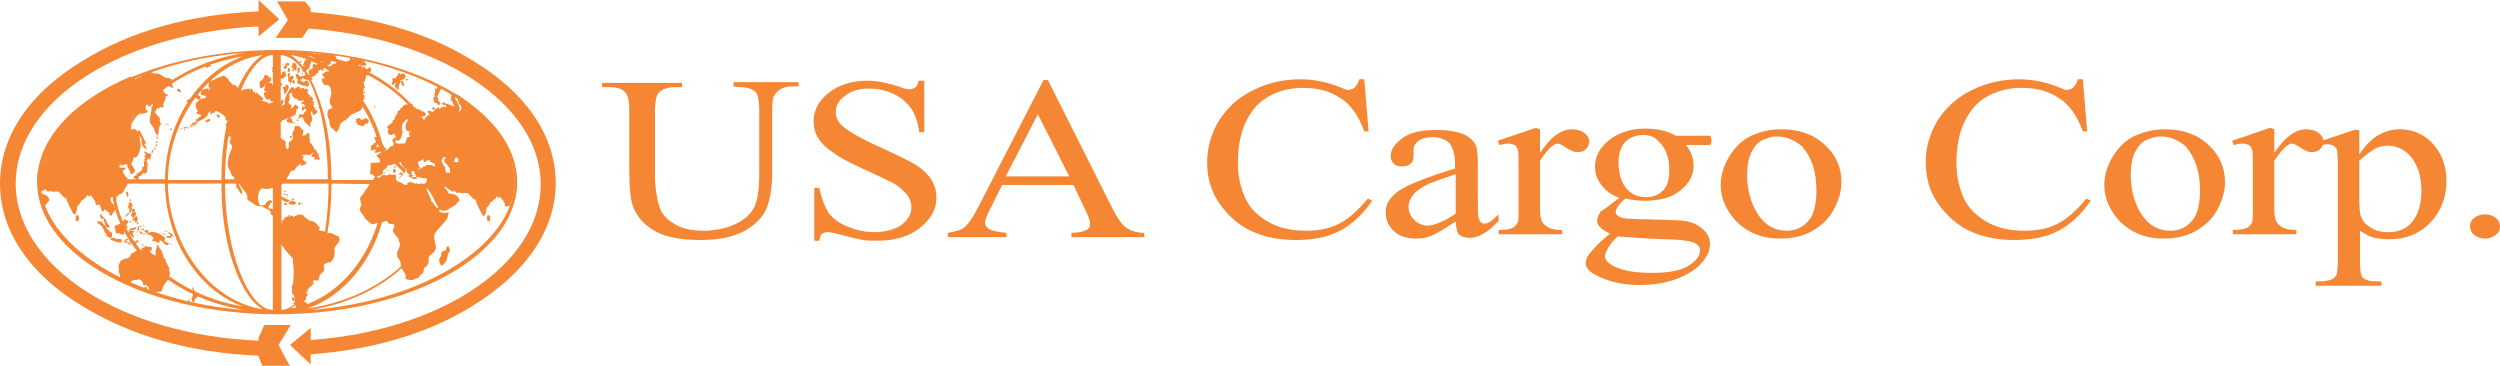 <?xml version="1.0" encoding="utf-8"?>
<!-- Generator: Adobe Illustrator 24.1.1, SVG Export Plug-In . SVG Version: 6.00 Build 0)  -->
<svg version="1.1" id="Capa_1" xmlns:xodm="http://www.corel.com/coreldraw/odm/2003"
	 xmlns="http://www.w3.org/2000/svg" xmlns:xlink="http://www.w3.org/1999/xlink" x="0px" y="0px" viewBox="0 0 350 51.2"
	 style="enable-background:new 0 0 350 51.2;" xml:space="preserve">
<style type="text/css">
	.st0{fill-rule:evenodd;clip-rule:evenodd;fill:#F58634;}
	.st1{fill:#F58634;}
</style>
<g id="Capa_x0020_1">
	<g id="_2372196560688">
		<g>
			<path class="st0" d="M46.9,7.6C46.9,7.6,46.9,7.6,46.9,7.6c0.1,0.2,0,0.1,0,0.2c0.1,0.2,0.2,0.2,0.2,0.4c0,0.4-0.6,0.2-0.9,0.5
				c0,0.1,0.2,0,0.2,0c-0.1,0.4-0.6,0.4-0.9,0.6c0,0.2-0.1,0.3-0.3,0.3c0,0.1,0.1,0,0.1,0.2c0,0-0.1,0-0.1,0.1
				c-0.2,0-0.2-0.1-0.3-0.2c-0.1,0.1-0.1,0.1-0.2,0.2c-0.1,0-0.2-0.1-0.3-0.2c-0.1,0.1,0.2,0.1,0.2,0.2c0,0.4-0.4,0.4-0.5,0.7
				c-0.2,0-0.3,0.2-0.5,0.2c0,0.2,0.2,0.1,0.2,0.3c-0.2,0-0.3,0.2-0.4,0.2c-0.1,0-0.2-0.1-0.2-0.2c-0.1,0-0.1,0.1-0.1,0.2
				c-0.2-0.2-0.6-0.2-0.8-0.4c-0.1,0,0,0.2,0,0.3c-0.2,0-0.2-0.2-0.3-0.1c0.1,0.3,0.3,0.3,0.5,0.4c0.1,0,0.1-0.1,0.3-0.2
				c0.7-0.1,0.5,1.3,0,0.7c-0.4,0.1-0.7-0.2-1.1-0.3c0,0,0-0.1-0.1-0.1c0-0.2,0.1-0.3,0.1-0.5c-0.2-0.2-0.3-0.3-0.3-0.7
				c0.3-0.2,0.4,0.2,0.6,0.3c0.5,0,0.7-0.1,0.9-0.5c0.1,0,0.1,0.1,0.2,0.1c0,0.2,0.1,0.3,0.2,0.3c-0.1-0.3-0.2-0.6,0.1-0.9
				c0.1,0,0.1,0,0.2,0c0.1-0.1,0.1-0.1,0.2-0.2c-0.1-0.2,0-0.5,0.2-0.6c0.1,0,0.1,0.2,0.3,0.2c0.1-0.1,0.1-0.3,0.3-0.3
				c0.1,0,0.1,0.1,0.2,0.1c0.2-0.1,0.3-0.3,0.5-0.3c-0.2-0.1-0.7,0.2-1,0.2c0-0.1-0.2-0.2-0.3-0.3c0.1-0.2,0-0.2,0-0.4
				C43.6,8,43.7,8,43.7,7.8c0.3,0.1,0.4-0.4,0.5-0.2c0.1-0.1,0.1-0.3,0.3-0.3c0.1,0.1,0.1,0.3,0.1,0.4c0.1-0.1,0.3-0.1,0.3-0.3
				c0.1,0,0.1,0.1,0.2,0.1c0.1,0,0-0.1,0-0.1C45.7,7.4,46.3,7.5,46.9,7.6L46.9,7.6z"/>
			<path class="st0" d="M48.6,8.8c0.1-0.1-0.1-0.2,0-0.3c0.1,0,0.2,0,0.2,0.1c0.1-0.1,0.1-0.2,0.2-0.2c-0.1-0.2,0-0.3,0.1-0.4
				c0.2,0,0.3,0.1,0.3,0.3c0.2,0,0.1-0.2,0.2-0.3c0.5,0.1,0.9,0.2,1.4,0.3c0.1,0.1,0.1,0.2,0,0.4c0.2,0.1,0.3,0.2,0.3,0.4
				c-0.5,0.3-1-0.2-1.2,0.1c0.2,0.1,0.3,0,0.5,0c0.1,0.1,0.1,0.2,0,0.3c0.2,0,0.2-0.1,0.4-0.2c0.1,0.1,0.2,0.2,0.1,0.3
				c0.2,0.1,0.5,0,0.6-0.2c0.3,0.1,0.3,0.5,0.1,0.7c-0.2,0-0.2,0.1-0.3,0.1c0.1,0.1,0.2,0.3,0,0.4c-0.1,0-0.1-0.1-0.2-0.1
				c0,0.2-0.2,0.5-0.2,0.9c-0.1,0-0.1,0-0.2,0c0,0.4,0.1,0.5,0.2,0.9c-0.1,0-0.1,0-0.2,0c0,0.2,0.1,0.2,0.1,0.4
				c-0.1,0-0.1,0-0.1-0.1c-0.2,0,0,0.2,0,0.3c0.1,0.1,0.1-0.1,0.2,0c0.1,0.1-0.1,0.2-0.1,0.2C51,13.1,51,13,50.8,13
				c0,0.3,0.3,0.3,0.3,0.6c-0.1,0-0.1-0.1-0.2-0.1c0,0.2,0.2,0.2,0.1,0.4c-0.1,0.1-0.2,0.1-0.3,0.1c-0.1,0-0.1-0.1-0.2-0.2
				c-0.1,0-0.2,0.2-0.3,0.1c0.1,0.1,0.1,0.3,0.2,0.4c0.1,0,0.2,0,0.3,0.1c0.4,1.6-1.5,1.1-1.9,2.1c-0.2,0-0.3,0.1-0.3,0.3
				c-0.6,0.1-1,0.6-1,1.2c-0.2,0.1-0.2,0.4-0.4,0.5c-0.1-0.1-0.4-0.2-0.4-0.5c-0.1,0-0.2,0.1-0.2,0c-0.3-0.2-0.4-0.7-0.4-1.2
				c-0.3-0.4-0.3-0.9-0.2-1.4c0.1-0.1,0.3,0,0.3-0.2c0.1,0,0.1,0,0.2,0c0.1-0.1,0.1-0.2,0.1-0.3c-0.7-0.5-0.1-1.3-0.1-2
				c-0.1-0.1-0.1-0.3-0.1-0.6c-0.1-0.1-0.3-0.2-0.3-0.4c-0.2,0.1-0.3-0.1-0.6,0c-0.2-0.3-0.4-0.5-0.3-0.9c0.1-0.1,0.1,0,0.3,0
				c0.1-0.2-0.3-0.4-0.3-0.6c0.3-0.2,0.6-0.5,1-0.4c0.1-0.1,0.1-0.3,0.2-0.4c0-0.1-0.2-0.1-0.2-0.3c0.4-0.1,0.5-0.5,0.9-0.4
				c0.1-0.3,0.4-0.2,0.5-0.5c0.3,0.2,0.6,0,0.9,0.3c0-0.1,0.2-0.2,0.2-0.3C48.5,8.5,48.5,8.7,48.6,8.8L48.6,8.8z"/>
			<path class="st0" d="M43.3,9.6c-0.2-0.1-0.2,0.2-0.4,0.2c0,0.2-0.1,0.3-0.2,0.4C42.7,10,42.5,10,42.3,10c0.1-0.3-0.1-0.5,0.2-0.8
				c0.1,0,0.1,0.1,0.2,0.1c0-0.2-0.2-0.1-0.3-0.2c0.2-0.2,0.2-0.8,0.5-0.7c0-0.1-0.1-0.1-0.1-0.3c0.4-0.4,0.7-0.2,0.7,0.4
				c0,0.1,0.1,0,0.1,0.1C43.5,9,43.3,9.2,43.3,9.6L43.3,9.6z"/>
			<path class="st0" d="M42,8.5c0.1,0,0.1,0.1,0.2,0.1c0,0.1-0.1,0.1-0.1,0.2C41.8,8.8,42,8.6,42,8.5L42,8.5z"/>
			<path class="st0" d="M40.5,8.9c0,0.1,0,0.2-0.1,0.3c-0.1,0-0.1-0.1-0.2,0c0.1,0.2-0.3,0.7-0.5,0.3c0-0.2,0.2-0.3,0.3-0.3
				C40,9.1,39.9,9,40,8.9C40.1,8.8,40.4,8.8,40.5,8.9z"/>
			<path class="st0" d="M41.4,8.9c0.2,0.3,0.1,0.5,0.1,1c-0.3,0-0.4-0.4-0.7-0.5c0-0.2,0.3-0.3,0.1-0.5C41.1,8.8,41.2,8.8,41.4,8.9z
				"/>
			<path class="st0" d="M29.5,9.1c0,0.1,0,0.2,0,0.2c-0.3,0-0.4,0.1-0.5,0.2c-0.2-0.1-0.4-0.2-0.3-0.4C28.6,8.9,29.2,9.1,29.5,9.1z"
				/>
			<path class="st0" d="M39.7,9c0,0.1,0,0.2-0.1,0.2C39.5,9.1,39.6,9,39.7,9z"/>
			<path class="st0" d="M39.2,9.2c0,0.1,0,0.1,0.1,0.2c-0.1,0.2-0.3,0.3-0.4,0.5c-0.1,0-0.1-0.1-0.1-0.2c-0.2,0-0.2,0.2-0.2,0.3
				c-0.1,0-0.1-0.1-0.2-0.1c-0.1,0.1,0.1,0.2,0,0.3c0.2,0,0.2,0,0.2-0.2c0.2,0,0.3,0,0.4-0.1c0.1,0.1,0.2,0.3,0.3,0.3
				c0,0.1-0.1,0.2-0.1,0.2c0,0.1,0.1,0.1,0.2,0.1c0-0.1,0.1-0.2,0.1-0.4c0.1-0.1,0.4-0.2,0.5,0c0,0.1-0.1,0.2-0.1,0.2
				c0.1,0.1,0.2,0.1,0.2,0.2c-0.1,0.2-0.3,0.3-0.4,0.5c-0.3-0.1-1.2,0.2-1.3-0.3c0.1-0.1,0.4-0.1,0.5-0.1c-0.2-0.1-0.5,0-0.6-0.3
				c0-0.1,0.1-0.1,0.1-0.2c0,0-0.3,0.1-0.3-0.1c0-0.1,0.1-0.1,0.2-0.2c-0.1-0.1-0.3-0.1-0.3-0.3C38.5,9.5,38.6,9.2,39.2,9.2
				L39.2,9.2z"/>
			<path class="st0" d="M42,9.5c-0.1,0.4-0.1,0.5-0.1,0.7c-0.1,0-0.2,0-0.3-0.1C41.8,10,41.4,9.3,42,9.5L42,9.5z"/>
			<path class="st0" d="M40.4,9.5c0.2,0,0.2,0.3,0.2,0.5c-0.1,0-0.1,0.1-0.2,0.1C40.3,10,40.2,9.6,40.4,9.5z"/>
			<path class="st0" d="M41.1,10C41,10,41,9.9,40.9,9.9C40.9,9.5,41.3,9.7,41.1,10z"/>
			<path class="st0" d="M55.9,22.8c0.2,0.5,0.7,0.6,1,1c-0.2,0.1-0.2,0.4-0.5,0.5c0-0.1,0-0.2,0-0.3c-0.4-0.4-0.8-0.7-1.2-1.1
				c-0.2,0.2-0.6,0.2-1,0.3c0,0.4-0.4,0.5-0.6,0.7c0.2,0.7-0.6,0.7-0.9,0.9c0.2,0.1,0.3,0.1,0.6,0c0-0.3,0.6-0.4,0.9-0.2
				c0.1-0.1,0.2-0.2,0.3-0.2c0.4,0.2,0.9-0.2,1,0.3c-0.2,0.2,0,0.5,0.1,0.7c0.6,0,0.7,0.5,1.4,0.5c0-0.7,0.9-0.3,1.1-0.2
				c0.3-0.1,0.3,0,0.5,0.1c0.2-0.1,0.6-0.2,0.7,0c0.2-0.1,0.4-0.3,0.5-0.5c-0.1-0.1-0.1-0.2-0.1-0.4c-0.6,0.2-0.9-0.2-1.4-0.1
				c-0.2-0.3-0.2-0.8-0.5-0.9c-0.1,0.1-0.1,0.2-0.2,0.1c0,0.1,0,0.3,0,0.3c0.2-0.1,0.1,0.1,0,0.2c0.1,0.1,0.2-0.1,0.2,0.1
				c-0.1,0.1-0.1,0.2-0.3,0.3c-0.1-0.1-0.3-0.2-0.3-0.3c0-0.1,0.2,0,0.1-0.2c-0.3-0.1-0.4-0.4-0.4-0.8c-0.1,0-0.2,0-0.3,0
				c0-0.4-0.4-0.3-0.4-0.7C56.1,22.6,56,22.7,55.9,22.8L55.9,22.8z M72,25.3c0,1.2-0.2,2.5-0.7,3.6c0,0-0.1-0.1-0.1-0.1
				c-0.1,0.1-0.4,0.1-0.5,0.1c0-0.7-0.4-0.9-0.7-1.4c-0.1,0,0,0.2-0.1,0.2c-0.2,0-0.2-0.1-0.4-0.2c-0.1,0.1,0,0.1-0.1,0.3
				c-0.3,0.1-0.4,0.4-0.7,0.5c-0.2,0.3-0.3,0.6-0.6,0.8c0,0.4-0.1,0.9-0.3,1.1c-0.1,0-0.1,0-0.2,0c-0.4-0.8-0.8-1.4-1.1-2.4
				c-0.1,0,0,0.2-0.1,0.2c-0.3-0.4-0.6-0.6-0.9-1c-0.3,0.1-0.5-0.1-0.7,0.1c-0.3-0.2-0.4-0.1-0.9-0.1c-0.1-0.2-0.2-0.2-0.3-0.3
				c-0.2,0-0.1,0.2-0.2,0.2c-0.3-0.3-0.6-0.4-0.9-0.6c0-0.1-0.1-0.1,0-0.2c-0.1,0-0.2,0.1-0.3,0.2c0.3,0.2,0.5,0.4,0.6,0.8
				c0.6,0,1.5,0.2,1.5,1c-0.3,0.2-0.4,0.6-0.7,0.7c-0.4,0.2-1,0.7-1.3,0.7c-0.2,0-0.5,0-0.6-0.1c-0.7-0.6-1.2-2.5-2-3.1
				c0.1,0.7,0.6,1.3,0.7,1.9c0.4,0.2,0.4,0.8,0.9,0.9c0,0.1,0.1,0.1,0,0.3c0.2,0.4,1.1,0.5,1.5,0.3c0,1.4-1.5,2-2,3.2
				c-0.1,0.7,0.3,1.3,0.2,1.9c-0.1,0.6-0.7,0.7-1,1.2c0.1,0.8-0.1,1.2-0.6,1.5c-0.1,0.4-0.1,0.9-0.6,1c-0.1,0.6-0.7,0.4-1,0.7
				c-0.4,0-0.8,0-1-0.2c-0.1-0.1,0-0.2,0-0.4c-0.1-0.5-0.7-1-0.7-1.6c0-0.1,0-0.1,0-0.2c-0.1-0.4-0.5-0.7-0.5-1.1
				c-0.1-0.6,0.4-0.9,0.4-1.6c-0.1-0.2-0.2-0.4-0.2-0.7c-0.3-0.4-0.7-0.6-0.8-1.2c0.1-0.2,0.3-0.5,0.2-0.7c-0.1-0.3-0.9,0.1-0.9-0.5
				c-0.6-0.2-0.7,0.3-1.3,0.3c-0.2,0-0.2-0.1-0.3-0.1c-0.7,0.6-1.2-0.4-1.6-0.6c-0.1-0.6-1.2-1.1-0.5-1.8c0-0.4-0.2-0.6-0.2-1.1
				c0.8-0.9,1.3-2,2.1-2.9c0-0.2-0.3-0.2-0.3-0.4c-0.1,0-0.2,0-0.3,0c-0.2-0.2,0-0.5,0-1c0-0.3-0.1-0.4,0.1-0.6c0.4,0,0.8,0,1.2-0.1
				c0.1-0.6-0.4-0.6-0.5-1c0.1-0.1,0.3-0.1,0.3,0c0.1,0,0-0.2,0.1-0.3c0.2,0,0.2,0.1,0.3,0.1c0.2,0,0.2-0.2,0.3-0.3
				c-0.5-0.1-0.7,0.2-1.2,0.2c0-0.2-0.1-0.2,0.1-0.3c0-0.2-0.2-0.1-0.1-0.3c0.1-0.1,0.3-0.1,0.3-0.3c0.1,0,0.2,0.1,0.3,0
				c-0.1-0.3-0.4-0.3-0.5-0.5c0-0.3-0.1-0.5-0.2-0.8c0.2,0,0.4-0.1,0.7-0.1c0.1,0.1-0.1,0.1,0,0.2c0.1,0.1,0.2,0.1,0.2,0.2
				c-0.1,0.5,0.4,0.7,0.5,1.1c0.1,0.1,0.2,0.1,0.3,0.2c0,0.2-0.3,0.2-0.2,0.3c0.2,0.1,0.3-0.3,0.5-0.2c0-0.3,0.3-0.4,0.7-0.5
				c0-0.2,0-0.6-0.2-0.7c0.1-0.2,0.3-0.5,0.5-0.5c0,0.3,0.1,0.5-0.1,0.7c0.3,0.4,1,0.1,1.4,0.2c0.1-0.2,0.2-0.5,0.3-0.9
				c0.2,0,0.4,0,0.4-0.1c-0.1-0.2-0.2-0.3-0.1-0.6c0.2,0,0.3-0.1,0.3-0.1c-1.2,0.2-0.9-1.3-0.4-1.6c-0.2-0.4-0.9,0.5-0.9,0.8
				c-0.1,0.2,0.1,0.5-0.1,0.5c0.1,0.1,0.1,0.3,0.2,0.3c-0.2,0.5-0.2,1.6-1,1.2c0.2-0.5-0.2-0.6-0.2-1c-0.2,0.4-0.7,0.4-0.9,0
				c-0.1-0.2,0.3-0.7-0.1-0.7c0-0.5,0.9-0.5,0.8-1.1c0.1,0,0.1,0,0.2,0c0-0.3,0.2-0.4,0.2-0.7c0.2,0,0.3-0.3,0.3-0.5
				c0.2-0.2,0.4-0.2,0.4-0.5c0.2,0,0.3-0.1,0.3-0.3c0.3,0,0.5-0.4,0.7-0.1c0.1,0,0.1-0.2,0.2-0.2c0.2,0,0.5,0,0.5,0.3
				C58,15,57.9,15,57.8,15c0.4-0.1,0.5,0.4,0.9,0.3c0.2,0.3,0.8,0.3,0.9,0.6c0.1,0.4-0.4,0.5-0.9,0.3c0.2,0.2,0.2,0.5,0.4,0.7
				c0-0.1-0.1-0.1,0-0.2c0.1,0.1,0.3,0.1,0.3,0.2c0-0.3,0.3-0.7,0.7-0.8c0-0.3-0.3-0.4-0.2-0.6c0.3,0,0.5,0.1,0.6,0.2
				c0.2-0.1,0.4-0.2,0.5-0.5c0.2,0,0.3-0.1,0.4-0.2c0.2,0,0,0.3,0.1,0.3c0.1-0.2,0.4-0.3,0.7-0.4c0.1,0,0.1,0.1,0.2,0.2
				c0.1-0.2,0-0.3,0-0.4c-0.3,0-0.4,0-0.5-0.2c0-0.1,0.1-0.1,0.2-0.2c0.3,0.3,1,0.3,1.3,0.6c0.1,0,0.1-0.1,0.2-0.1
				c-0.1-0.2-0.3-0.4-0.3-0.7c0-0.1-0.1,0.1-0.2,0c0.1-0.3,0-0.9,0.2-1.1c0.6,0.2,0.2,0.8,0.7,1.2c0.1,0.5,0.6,0.9,0.2,1.4
				c0.5,0.1,0.5-0.9,0.1-1c0-0.3-0.4-0.9-0.3-1.4C68.9,16.6,72,20.7,72,25.3L72,25.3z M58.5,22.8c0.1,0.2,0.2,0.3,0.1,0.5
				c0,0.1,0.1,0,0.2,0.1c0,0.2-0.4,0.2-0.3,0.4c0.2-0.1,0.3-0.2,0.4-0.3c0.1,0,0.1,0.2,0.2,0.1c0-0.3,0.2-0.3,0.4-0.3
				c0.2-0.4,0.5-0.1,1-0.2c0.1,0.1,0.1,0.2,0.3,0.2c0.1-0.1,0.1-0.2,0.1-0.4c-0.4,0-0.6-0.3-0.9-0.5c-0.3,0-0.3,0.3-0.6,0.3
				c-0.2-0.1,0-0.4-0.2-0.4C58.9,22.6,58.5,22.5,58.5,22.8z M63.6,22.7c0.1,0,0.4,0,0.6,0c0,0-0.1-0.3,0-0.4
				C63.9,21.8,63.6,22.1,63.6,22.7z M61.7,22.5c0.3,0.3,0.4,0.8,0.7,1c0,0.1-0.1,0.1-0.1,0.2c0.1,0.2,0.1,0.3,0.2,0.5
				c0.2,0,0.3-0.1,0.5,0c0.1-0.7-0.4-1.2-0.8-1.5c0-0.1,0-0.2,0-0.4c0.1-0.1,0.2,0,0.2-0.2C62,21.6,62,22.5,61.7,22.5L61.7,22.5z"/>
			<path class="st0" d="M39.3,9.8c0,0.1-0.1,0.2-0.1,0.2c-0.1,0-0.1-0.1-0.2-0.1C39.1,9.8,39.2,9.7,39.3,9.8L39.3,9.8z"/>
			<path class="st0" d="M42.3,10.2c0.1,0,0.1,0.3,0,0.3C42.2,10.4,42.3,10.2,42.3,10.2z"/>
			<path class="st0" d="M55.9,10.2c0.1,0,0.2,0.1,0.2,0.3c0.2-0.4,0.6-0.2,0.7,0.2c-0.1,0.3-0.3,0.5-0.7,0.5c0,0.3-0.2,0.5-0.3,0.9
				c0,0.2,0.1,0.4,0,0.5c-0.2-0.1-0.3-0.3-0.5-0.4c0.1-0.2-0.1-0.2-0.1-0.3c0.1,0,0.2-0.1,0.3-0.3c-0.2,0-0.3,0.2-0.5,0.3
				c-0.1,0-0.1-0.2-0.2-0.3c0-0.1,0.1-0.1,0.2-0.1c0-0.2-0.2-0.5,0.1-0.6c0.1,0,0.1,0.1,0.1,0.1c0.1,0,0.3-0.1,0.3-0.3
				C55.8,10.5,55.7,10.3,55.9,10.2L55.9,10.2z"/>
			<path class="st0" d="M40.4,10.2c0.1,0,0.1,0.1,0.2,0.1c0.1,0.3-0.2,0.4-0.1,0.5c0.1-0.1,0.3-0.1,0.3-0.2c0.2,0,0.3,0.1,0.3,0.2
				c0,0.3-0.3,0.3-0.2,0.7c-0.1-0.1-0.2,0-0.4,0c0-0.1-0.1-0.1-0.2-0.2C40.5,10.9,40.1,10.6,40.4,10.2L40.4,10.2z"/>
			<path class="st0" d="M57.2,10.2c0.1,0,0.1,0,0.2,0c0,0.1,0.1,0.2,0,0.2C57.2,10.4,57.2,10.3,57.2,10.2z"/>
			<path class="st0" d="M37.6,10.6c0.1,0.1,0,0.2,0.1,0.3c0.1,0,0.1-0.1,0.2-0.1c0.1,0.2,0.1,0.4,0,0.6c-0.1,0-0.2,0.1-0.3,0.2
				c0.1,0,0.4,0,0.5,0.1c0,0.1,0,0.2-0.1,0.2c0.1,0,0.1-0.1,0.3,0c0.1,0.1,0,0.2,0.1,0.3c0.2,0,0.1-0.2,0.2-0.2
				c0.3,0,0.1,0.4,0.1,0.7c0.2-0.2,0.2-0.5,0.3-0.7c0.5,0.2,0,0.9,0,1.3c0,0.2,0.2,0.2,0.2,0.4c-0.1,0-0.2,0.1-0.4,0
				c0.1,0.1,0.2,0.4,0.1,0.6c-0.3-0.1-0.6-0.2-1.1-0.1c-0.1-0.1,0-0.2,0.1-0.2c-0.1-0.2-0.4-0.1-0.4,0c-0.4-0.2-0.5-0.6-0.6-1
				c0.1-0.1,0.3-0.1,0.5-0.1c0-0.1-0.2-0.1-0.3-0.1c-0.1-0.1-0.2-0.4,0-0.5c-0.1-0.2,0-0.3,0.1-0.5c-0.2,0-0.2,0.3-0.3,0.4
				c-0.2,0-0.2,0.1-0.4,0.2c-0.2-0.1-0.1-0.5-0.2-0.8c0.2-0.4,0.7-0.5,0.7-1C37.2,10.3,37.3,10.7,37.6,10.6L37.6,10.6z"/>
			<path class="st0" d="M42.5,30.2c0.2,0.3,0.6,0.4,0.8,0.7c0.9,0,1.1,0.6,1.5,1c0,0.1-0.2,0.2-0.2,0.3c0.4,0.2,0.7,0.1,1.2,0.3
				c0.1,0.1,0,0.2,0,0.2c0.6-0.3,1.1,0.3,1.6,0.4c0.5,0.7-0.4,1.1-0.6,1.7c0.2,0.9-0.1,1.5-0.5,1.9c-0.4,0-0.9,0.2-1,0.5
				c0,0.1,0.1,0.3,0.1,0.5c0,0.3-0.4,0.5-0.6,0.8c-0.2,0.3-0.1,0.6-0.3,0.8c-0.3-0.1-0.4-0.1-0.7,0c0,0.2,0.1,0.2,0.1,0.4
				c-0.2,0.3-0.5,0.5-0.9,0.7c0,0.1,0,0.2,0,0.3C43,40.9,43,41,42.8,40.9c0,0.2,0.2,0.2,0.3,0.3c-0.1,0.3-0.4,0.4-0.2,0.7
				c-0.1,0.1-0.2,0.1-0.3,0.2c0,0.3,0.3,0.2,0.4,0.4c-0.1,0.2-0.3,0.6-0.3,0.9c-0.4,0-0.7,0-1.1,0.1c0-0.3-0.2-0.5-0.3-0.9
				c-0.1-0.1-0.1,0.2-0.2,0c-0.1-0.1,0-0.3,0.2-0.3c-0.1-0.4,0-0.7-0.2-1c0-0.1-0.2-0.1-0.2-0.2c-0.1-0.3,0.1-0.7-0.1-0.9
				c0.3-0.5,0.3-1.1,0.3-1.7c0.1-0.8-0.1-1.5-0.1-2.3c-0.9-1-1.8-1.9-2.2-3.3c0.1,0,0.1-0.2,0.1-0.2c-0.4-1,1.2-1.4,0.3-2.1
				c-0.2,0-0.2,0.1-0.3,0c-0.4-0.2-0.7-0.4-1-0.6c0.2-0.7-0.8-0.7-1.3-1.2c-0.5,0.2-0.9-0.1-1.4-0.5c-0.2-0.1-0.5-0.2-0.6-0.5
				c0-0.1,0.1-0.3,0-0.4c-0.1-0.6-1.2-1.3-1.2-2.2c-0.2,0.8,0.7,1.3,0.5,2c-0.5-0.3-0.5-0.8-0.9-1.1c0-0.1,0.1-0.1,0.1-0.2
				c-0.1-0.2-0.1-0.5-0.2-0.6c0-0.2-0.1-0.2-0.1-0.4c-0.4-0.4-0.6-0.8-0.7-1.2c-0.1-0.2-0.2-0.3-0.2-0.4c-0.1-0.5,0.1-1.4,0.3-1.9
				c0.1-0.3,0.3-0.6,0.3-1c-0.2-0.2-0.4-0.5-0.4-0.7c0,0,0.1-0.1,0.2,0c0-0.2-0.1-0.5,0-0.6c0-0.1-0.2-0.1-0.2-0.2
				c0-0.7-0.1-1.1,0-1.9c-0.1-0.1-0.3-0.2-0.3-0.1c-0.2,0-0.3-0.3-0.2-0.4c0-0.2-0.3-0.2-0.3-0.4c-0.4-0.2-0.7-0.5-1.1-0.6
				c-0.1,0.1-0.1,0.2-0.2,0.3c-0.3-0.1-0.3,0.2-0.6,0.2c0-0.2,0.1-0.3,0.1-0.4c-0.2,0-0.3,0.2-0.4,0.3c0,0.1,0,0.1,0,0.2
				c-0.4,0.5-1,0.8-1.7,1c-0.1-0.5,0.6-0.6,0.8-1c-0.2-0.1-0.4-0.1-0.7-0.2c0-0.2,0.1-0.3,0.2-0.4c-0.3-0.3-0.3-0.6-0.3-1
				c0.3-0.3,0.8-0.9,1.3-0.7c0-0.2,0.2-0.3,0.2-0.4c-0.3,0-0.7,0-0.8-0.3c0.1-0.1,0-0.3,0.1-0.5c0.3,0,0.7-0.3,1-0.2
				c0.1,0.1-0.1,0.3,0.1,0.3c0-0.1,0-0.2,0.1-0.3c0-0.1-0.1-0.1-0.2-0.2c0-0.4,0-1.1,0.5-0.9c0.1,0,0.1-0.2,0.3-0.1
				c0.1-0.1,0.1-0.1,0.2-0.2c0.3,0,0.5-0.3,0.9-0.3c0.2-0.3,0.5,0.1,0.7,0.2c0.1,0.2,0.3,0.3,0.3,0.5c0.3,0.1,0.3,0.5,0.8,0.5
				c0.2,0.3,0.6,0.4,0.8,0.8c0.3-0.1,0.7-0.3,1.3-0.3c0.1,0.2-0.1,0.1-0.1,0.2c0.2,0.2,0.1-0.3,0.3-0.2c0.2,0.1,0.2,0.2,0.2,0.5
				c0.1,0.1,0.1-0.2,0.3,0c0,0,0,0.1,0,0.2c0.1,0.1,0.1-0.2,0.3-0.1c0.3,0.4,0.7,0.5,0.9,0.9c-0.1,0.1-0.2,0.1-0.3,0.2
				c0.3,0.1,0.9,0.1,1,0.4c0.2,0,0.3-0.1,0.5-0.2c0.4,0.1,0.6,0.3,1,0.4c0.1,0,0-0.3,0.2-0.2c0-0.2-0.1-0.2-0.1-0.3
				c0.2-0.1,0.3-0.2,0.3-0.3c0.5,0.3-0.1,0.6-0.1,1c0.2-0.1,0.3-0.3,0.5-0.3c-0.2-1,0.5-1.8,0.9-2.4c0.2,0,0.4,0.1,0.5,0.3
				c-0.1,0.2-0.3,0.2-0.3,0.5c-0.1,0.1-0.2,0-0.3,0c-0.4,0.2,0,0.6-0.2,1c-0.1,0.2-0.2,0.3,0,0.6c0.1,0,0.2,0,0.3,0.1
				c0,0.2,0,0.3-0.1,0.5c0.3,0,0.5-0.4,0.6-0.6c0.2,0.1,0.4,0.3,0.5,0.5c-0.1,0.1-0.1,0.2-0.3,0.2c0,0.4-0.1,0.6-0.2,0.9
				c-0.2,0-0.2,0-0.3-0.1c-0.1,0.1,0,0.1,0,0.3c-0.1,0-0.1-0.1-0.2-0.1c0,0.1-0.1,0.2-0.2,0.1c0,0.2,0.2,0.2,0.3,0.3
				c-0.1,0.2,0.1,0.3,0.2,0.5c-0.2,0.2-0.4,0-0.5-0.2c-0.1,0.1-0.1,0.2-0.2,0.2c-0.3-0.1-0.3-0.3-0.2-0.5c0.1-0.1,0.2,0,0.2-0.2
				c-0.2,0-0.6,0.4-0.9,0.3c-0.1,0.1,0.1,0.1,0,0.2c-0.5,0.2-1,0.6-1.1,1.2c0,0.1,0.2,0,0.2,0.1c0,0.2,0,0.3,0,0.5
				c0.5,0.3,0.8,0.7,1.4,1c0,0.4-0.1,0.8,0.2,1.1c0.3-0.1,0.3-0.6,0.2-0.9c0.3-0.3,0.9-0.6,0.5-1.1c0.1-0.4,0.1-0.5,0.3-0.7
				c0-0.3,0-0.5,0.2-0.6c0.2,0.1,0.4,0,0.5,0.1c0.3,0.1,0.3,0.5,0.6,0.5c-0.1,0.2,0,0.5-0.2,0.7c0.2,0.3,0.6-0.1,0.8-0.3
				c0.4,0.1,0.1,0.6,0.3,0.9c0,0.1,0,0.3-0.1,0.3c0.3,0.4,0.7,0.7,0.8,1.4c-0.3,0.2-0.5,0.3-0.7,0.5c-0.4,0-0.9-0.1-1.2,0
				c0.1,0.1,0.3,0.1,0.3,0.2c0,0.3-0.2,0.2-0.1,0.5c0,0.1,0.1,0,0.2,0c0,0.1,0,0.1,0,0.2c0,0.1,0.2,0,0.3,0c0.1,0.4-0.5,0.6-0.8,0.6
				c-0.1-0.1,0.1-0.2,0.1-0.3c-0.5,0.2-0.8,0.6-1,1c-0.7-0.2-0.6,0.7-1,0.9c0,0.8-0.9,0.8-1.1,1.4c0,0.4-0.1,0.9,0,1.4
				c-0.4-0.2-0.4-0.7-0.5-1c-0.2,0-0.4-0.1-0.4-0.3c-0.2,0.1-0.5,0-0.7,0.2c-0.3-0.1-0.6-0.1-0.9-0.1c-0.5,0.4-0.7,1.7-0.2,2.3
				c0.3,0.1,0.8,0.1,0.9-0.4c0.2-0.1,0.6-0.5,0.8-0.1c0,0.2-0.2,0.2-0.3,0.2c0,0.1,0,0.2,0,0.3c-0.2,0-0.2,0.3-0.2,0.5
				c0.3-0.1,0.6,0.1,0.9,0.2c-0.2,0.6-0.1,1.4,0.8,1.2c0.1,0.1,0.1,0.2,0.2,0.3c0.3-0.1,0.3-0.3,0.4-0.5c0.1,0,0.2-0.1,0.3,0
				c0.1-0.1,0.1-0.3,0.3-0.3c0,0.1-0.1,0.2,0,0.3c0.1,0,0.1-0.3,0.2-0.3c0.1,0.2,0.4,0.1,0.4,0.3C41.7,29.9,42.3,30,42.5,30.2
				c0,0-0.1-0.2,0-0.2L42.5,30.2L42.5,30.2z"/>
			<path class="st0" d="M57,11c0.2,0.1,0,0.4-0.2,0.2C56.8,11,56.9,11,57,11z"/>
			<path class="st0" d="M41.2,11.2C41.2,11.2,41.2,11.2,41.2,11.2c0.1,0.2,0.1,0.4,0,0.5c-0.2,0-0.2-0.1-0.3-0.1
				C40.9,11.4,41,11.2,41.2,11.2z"/>
			<path class="st0" d="M61.9,12.2c-0.3,0.4-0.5,0.9-0.7,1.4c0.1,0.1,0.3,0.3,0.1,0.4c0.1,0.2,0.4,0.4,0.4,0.5
				c0,0.1-0.2,0.2-0.4,0.2c-0.1-0.2-0.2-0.4-0.5-0.3c0-0.3-0.2-0.6-0.1-0.8c0.1-0.1,0.2-0.1,0.3-0.1c0-0.1-0.2-0.1-0.2-0.3
				c0.2-0.2,0.1-0.5,0.1-0.8c0.1,0,0.2,0,0.2,0.1c0.1-0.2,0.2-0.4,0.3-0.5C61.5,12,61.7,12.1,61.9,12.2z"/>
			<path class="st0" d="M56.4,11.3c0,0.3,0.2,0.4,0.2,0.7c-0.1,0-0.2,0-0.3,0C56.3,11.7,55.8,11.3,56.4,11.3z"/>
			<path class="st0" d="M40.6,11.5c0.2,0,0.1,0.2,0.1,0.3c0,0-0.1,0-0.1,0C40.6,11.6,40.6,11.6,40.6,11.5L40.6,11.5z"/>
			<path class="st0" d="M39.4,11.6c0.1,0.1,0.1,0.4-0.1,0.5c-0.1-0.1-0.2-0.3-0.2-0.4C39.2,11.6,39.3,11.6,39.4,11.6z"/>
			<path class="st0" d="M40,12.2c0-0.1-0.1-0.3,0-0.4c0.2,0.1,0.3,0.2,0.4,0.2c0.1,0.5-0.3,0.9-0.5,1.2c-0.2-0.1-0.1-0.6-0.3-0.9
				c0,0,0,0,0-0.1C39.7,12.2,39.9,12.1,40,12.2z"/>
			<path class="st0" d="M43.4,17.3c0,0,0.1,0.4,0,0.5c-0.4-0.5-0.9-0.7-1-1.4c-0.2,0-0.3,0.1-0.5,0.1c-0.2-0.1,0-0.3,0-0.5
				c0.2,0,0.3,0.1,0.6,0c0-0.2,0.2-0.4,0.4-0.5c0-0.1-0.1-0.1,0-0.3c-0.1,0.1-0.2,0.1-0.3,0c-0.1,0.2-0.1,0.3-0.3,0.3
				c-0.1-0.1,0-0.3,0-0.5c0.1-0.1,0.3-0.1,0.3,0c0.1,0,0.1-0.1,0.1-0.1c0-0.4-0.3-0.3-0.5-0.4c0-0.1,0-0.1,0-0.2
				c0.2,0,0.4-0.1,0.3-0.3c-0.3,0.2-0.8,0.2-0.9-0.2c-0.1,0-0.1,0.1-0.3,0c-0.2-0.2-0.4-0.3-0.4-0.5c-0.1-0.5,0.6-1.2,1-1.2
				c0,0.1,0.1,0.1,0.1,0.3c0.2,0,0.3-0.1,0.5-0.1c0,0.1,0.1,0,0.1,0.2c0.2,0,0.1-0.1,0.3-0.1c0.1,0.1,0.3,0.2,0.3,0.3
				c0,0.1-0.1,0.1-0.2,0.1c0,0.2,0.2,0.2,0.2,0.5c0,0.1,0.1-0.1,0.2,0c0,0.2-0.1,0.2,0,0.3c0.1,0,0-0.2,0.2-0.1
				c0.2,0.2,0.3,0.4,0.1,0.7c0.1,0,0.4-0.1,0.3,0.2c0,0-0.1,0-0.2,0c0,0.1,0.2,0.1,0.2,0.3c-0.1,0-0.1,0-0.2,0
				c0.2,0.2,0.3,0.7,0.6,0.8c0.1,0.4-0.3,0.4-0.4,0.6c-0.3,0-0.2-0.4-0.4-0.5c-0.1,0-0.1,0.1-0.1,0.1c0,0.4,0.4,0.9,0.1,1.3
				C43.5,17.3,43.4,17.3,43.4,17.3L43.4,17.3z"/>
			<path class="st0" d="M28.1,13.5c0,0.2-0.1,0.3-0.2,0.5c-0.2,0-0.3-0.2-0.5-0.3c0-0.2,0.1-0.3-0.2-0.3
				C27.4,12.9,27.7,13.4,28.1,13.5z"/>
			<path class="st0" d="M56.3,13.4C56.2,13.4,56.2,13.4,56.3,13.4c-0.2,0-0.2-0.1-0.2-0.2C56.2,13.2,56.3,13.3,56.3,13.4z"/>
			<path class="st0" d="M52.4,14.8c0.2,0,0.2,0.3,0,0.3C52.4,15,52.5,14.9,52.4,14.8z"/>
			<path class="st0" d="M60.6,15c0.1,0,0.1,0,0.2,0C61,15.8,60.3,15.3,60.6,15z"/>
			<path class="st0" d="M56.6,15c0,0.1-0.1,0.1-0.2,0.1C56.4,15,56.5,15,56.6,15z"/>
			<path class="st0" d="M56.2,15.2c0.1,0,0.1,0,0.2,0C56.3,15.3,56.1,15.3,56.2,15.2z"/>
			<path class="st0" d="M56.1,15.3c0.1,0,0.1,0.1,0.2,0c0,0.2-0.2,0-0.2,0.2c-0.1,0-0.2,0-0.2,0C55.9,15.4,56.1,15.5,56.1,15.3z"/>
			<path class="st0" d="M55.9,15.8c-0.1,0-0.1-0.1-0.2-0.1C55.7,15.6,55.9,15.6,55.9,15.8z"/>
			<path class="st0" d="M55.7,15.7c0.1,0,0.1,0.1,0.1,0.2C55.6,16,55.7,15.8,55.7,15.7z"/>
			<path class="st0" d="M30.8,16.2c0,0.2,0,0.2-0.1,0.3c-0.2-0.1-0.4-0.2-0.4-0.5C30.5,16,30.7,16.2,30.8,16.2z"/>
			<path class="st0" d="M50.5,16.6c0,0.1,0,0.1,0,0.2c0.2,0,0.4-0.2,0.5-0.1c0.1,0,0.1-0.2,0.2-0.2c0.1,0.1,0.3,0.2,0.4,0.3
				c0,0.2,0,0.4-0.1,0.5c-0.4-0.1-0.5,0.3-0.8,0.4c-0.1-0.2-0.5-0.1-0.7-0.3c0.1-0.2-0.2-0.2-0.2-0.5c0,0,0.1-0.1,0.2,0
				c0-0.1-0.2-0.1-0.2-0.2C50.1,16.6,50.3,16.4,50.5,16.6z"/>
			<path class="st0" d="M41.7,16.5c0.1,0,0.1,0,0.2,0c0,0.1-0.1,0.1-0.1,0.1C41.8,16.7,41.7,16.6,41.7,16.5z"/>
			<path class="st0" d="M29.5,16.8C29.3,17,29,17.2,28.7,17C28.9,16.8,29.3,16.5,29.5,16.8z"/>
			<path class="st0" d="M40.9,16.8c-0.1,0.1-0.1,0.3-0.2,0.4C40.4,17.2,40.6,16.6,40.9,16.8z"/>
			<path class="st0" d="M41.7,17c-0.1,0-0.1-0.1-0.2-0.2C41.6,16.6,41.9,16.9,41.7,17z"/>
			<path class="st0" d="M27.4,17.1c0.1,0,0,0.1,0.1,0.1c-0.2,0.1-0.4,0.4-0.7,0.3C26.8,17.2,27.2,17.1,27.4,17.1z"/>
			<path class="st0" d="M41.2,17.1c0,0,0.1,0,0.1,0c0,0.1,0.1,0.1,0,0.2C41.2,17.3,41.2,17.2,41.2,17.1z"/>
			<path class="st0" d="M27.4,17.3c0,0,0.1,0,0.1,0c0,0.1,0,0.1,0,0.2C27.3,17.5,27.4,17.4,27.4,17.3z"/>
			<path class="st0" d="M31.6,17.3c0.3-0.1,0.5,0.4,0.3,0.6C31.7,17.8,31.6,17.5,31.6,17.3z"/>
			<path class="st0" d="M26.7,17.4c0.1,0,0.1,0,0.1,0c-0.1,0.2-0.2,0.1-0.5,0.2C26.3,17.5,26.6,17.6,26.7,17.4z"/>
			<path class="st0" d="M26,17.7c0.1,0,0.1,0.1,0.2,0.1c-0.1,0.2-0.5,0.2-0.5,0c0.1,0,0.2,0,0.3,0.1C26,17.8,25.9,17.7,26,17.7z"/>
			<path class="st0" d="M24,18c0,0.1,0.1,0,0.1,0.2c-0.2-0.1-0.2,0-0.3,0C23.7,18.1,23.8,18,24,18z"/>
			<path class="st0" d="M25,18.2c0.1,0,0.2-0.2,0.3-0.2C25.3,18.1,25.1,18.2,25,18.2c-0.1,0-0.2-0.1-0.5-0.1
				C24.6,17.9,24.9,18.1,25,18.2L25,18.2z"/>
			<path class="st0" d="M31.9,18.1c0.2,0,0.2,0.1,0.3,0.1c0,0.2,0,0.3-0.1,0.4C31.8,18.6,31.9,18.3,31.9,18.1z"/>
			<path class="st0" d="M32.2,18.9c0.1,0.1,0,0.2-0.1,0.3c-0.1-0.1-0.2-0.2-0.3-0.3C31.8,18.7,32.1,18.8,32.2,18.9z"/>
			<path class="st0" d="M40.9,19.1c0,0.1,0,0.2-0.1,0.2c-0.1,0-0.1,0-0.2,0C40.5,19.1,40.7,19,40.9,19.1z"/>
			<path class="st0" d="M52.4,20c0.2,0,0.4,0.1,0.4,0.2c0,0.2-0.2,0.3-0.1,0.5c-0.2,0.2-0.5,0.5-0.8,0.3c0.1-0.2,0.1-0.4,0-0.6
				C52.1,20.3,52.3,20.3,52.4,20z"/>
			<path class="st0" d="M44.2,20.9c0.2,0.1,0,0.5,0.4,0.6c0,0.3,0,0.5,0.2,0.7c-0.1,0-0.1,0.1-0.1,0.2c0,0-0.1,0-0.2,0
				c0-0.1-0.1-0.1-0.1-0.2c-0.1,0-0.1,0.1-0.2,0.2c-0.1,0-0.1-0.1-0.2-0.1c0-0.2,0.1-0.2,0.1-0.3c-0.1,0-0.4,0-0.5-0.1
				c0-0.2,0.3-0.4,0.3-0.7C44,21,44.2,21,44.2,20.9z"/>
			<path class="st0" d="M55.4,23.3c0,0.1-0.1,0.2-0.2,0.2c0-0.2-0.1-0.2-0.1-0.3C55.2,23.2,55.3,23.3,55.4,23.3z"/>
			<path class="st0" d="M55.1,23.6c0.1,0,0.2,0.1,0.3,0.2c0.1,0.4-0.2,0.4-0.3,0.4C55,24,55,23.8,55.1,23.6L55.1,23.6z"/>
			<path class="st0" d="M54.1,23.8c0.2,0,0.1,0.1,0.1,0.2c0,0-0.1,0-0.1,0C54.1,23.9,54.1,23.9,54.1,23.8z"/>
			<path class="st0" d="M54.5,23.8c0,0.1,0,0.1,0,0.2c0,0-0.1,0-0.1-0.1C54.4,23.8,54.5,23.8,54.5,23.8z"/>
			<path class="st0" d="M56.1,24.1c0.2,0,0,0.3,0.3,0.2c0,0.1,0,0.2,0,0.3c0,0-0.1,0-0.1,0c-0.2-0.1-0.3-0.2-0.5-0.2
				C55.8,24.2,56.1,24.3,56.1,24.1z"/>
			<path class="st0" d="M53.8,24.1c0,0,0.1,0,0.1,0c0,0.1,0,0.2-0.1,0.2C53.8,24.2,53.8,24.2,53.8,24.1z"/>
			<path class="st0" d="M58,24.4c0.1,0,0,0.3-0.1,0.2C57.9,24.5,58,24.5,58,24.4z"/>
			<path class="st0" d="M56.2,24.7c0,0.1-0.2,0.2-0.2,0C56.1,24.7,56,24.7,56.2,24.7z"/>
			<path class="st0" d="M57.7,24.8c0.3,0,0.4,0,0.6,0c0,0.1,0.1,0.2,0,0.3C58.1,25,57.6,25.2,57.7,24.8z"/>
			<path class="st0" d="M55.8,24.8c0,0,0.1,0,0.2,0c0,0.1-0.1,0.1-0.2,0.1C55.8,24.9,55.8,24.9,55.8,24.8z"/>
			<path class="st0" d="M40.1,26.7c0,0.2-0.2,0.1-0.3,0.2C39.8,26.7,39.9,26.7,40.1,26.7z"/>
			<path class="st0" d="M39.4,27.1c0,0.1-0.1,0.1-0.3,0.1C39.1,27.1,39.4,27.1,39.4,27.1z"/>
			<path class="st0" d="M39.7,27.1c0.2,0,0.3,0,0.3,0.2c0,0-0.1,0-0.2,0C39.7,27.3,39.7,27.2,39.7,27.1z"/>
			<path class="st0" d="M40.3,27.2c0.1,0.1,0,0.1,0,0.2c-0.1,0-0.1-0.1-0.2-0.2C40.1,27.2,40.2,27.2,40.3,27.2L40.3,27.2z"/>
			<path class="st0" d="M40.5,28c0,0.3-0.2,0.3-0.5,0.3c-0.4-0.3-0.8-0.6-1.4-0.5C39.1,27,39.9,27.9,40.5,28z"/>
			<path class="st0" d="M40.2,27.5c0.1,0,0.1,0.1,0.1,0.2C40.2,27.7,40.2,27.6,40.2,27.5z"/>
			<path class="st0" d="M41.1,27.8c0.1,0.1,0,0.3-0.2,0.3C40.8,27.9,40.9,27.7,41.1,27.8z"/>
			<path class="st0" d="M41.5,28.5c-0.2,0-0.3,0.1-0.3,0.2c-0.3-0.1-0.6,0-0.8-0.2c0-0.2,0.2-0.1,0.2-0.4
				C40.9,28.2,41.4,28.1,41.5,28.5z"/>
			<path class="st0" d="M42.2,28.5c-0.2,0-0.2,0.2-0.4,0.2C41.6,28.4,42.1,28.2,42.2,28.5z"/>
			<path class="st0" d="M40.1,28.4c0,0.1,0.1,0.2,0.1,0.3c-0.1,0-0.3,0-0.5-0.1C39.7,28.5,39.9,28.4,40.1,28.4z"/>
			<path class="st0" d="M42.3,28.5c0.1,0,0.1,0,0.1,0c0,0.1,0,0.2-0.2,0.1C42.2,28.6,42.3,28.5,42.3,28.5z"/>
			<path class="st0" d="M68.5,30.1c0.2,0.2,0.2,0.7,0,0.9c-0.1,0-0.2-0.1-0.3-0.1c0-0.3,0-0.3,0-0.7C68.3,30.1,68.4,30.2,68.5,30.1
				L68.5,30.1z"/>
			<path class="st0" d="M62.8,34.5c0.1,0.2,0.2,0.4,0.2,0.7c-0.4,0.2-0.3,0.9-0.5,1.3c-0.1,0.1-0.5,0.7-0.7,0.7
				c-0.1,0-0.4-0.6-0.3-0.9c0-0.3,0.5-0.5,0.2-0.8c0.2-0.1,0.2-0.5,0.7-0.4C62.5,35,62.4,34.4,62.8,34.5L62.8,34.5z"/>
			<path class="st0" d="M40.9,41.6c0.4,0,0.4,0.5,0.2,0.6C41,42.2,40.8,41.7,40.9,41.6z"/>
			<path class="st0" d="M5.9,29c-0.2-0.6-0.4-1.2-0.5-1.9c0.6,0,1.5,0.2,1.5,1c-0.3,0.2-0.4,0.6-0.7,0.7C6.1,28.9,6,28.9,5.9,29
				L5.9,29z M5.3,26.5c0-0.4-0.1-0.8-0.1-1.2c0-0.4,0-0.8,0.1-1.2c0,0,0.1,0,0.1,0c0-0.2,0-0.3,0-0.4c0.8-5.3,5.7-9.9,12.9-13
				c0.2,0.1,0.4,0.3,0.7,0.4c0.1-0.2,0.4-0.3,0.7-0.3c0-0.1,0-0.2,0-0.3c0.2,0,0.3,0,0.3-0.3c0.6-0.1,1.2-0.2,1.6,0.1
				c1-0.2,1.3,0.8,2.1,0.6c0.1,0.1,0.2,0.2,0.4,0.2c-0.2,0.4,0,0.8,0.2,1.2c-0.3,0-0.5-0.2-0.8-0.3c-0.2,0-0.3,0.1-0.5,0
				c-0.1,0.2,0,0.5-0.2,0.7c0.2,0.1,0.2,0.3,0.3,0.4c0.2,0,0.4,0.1,0.4,0.4c-0.1,0-0.2-0.1-0.3-0.1c0.1,0.7-0.5,0.9-0.3,1.6
				c-0.2,0-0.4,0.1-0.5,0c-0.1,0-0.1,0.2-0.2,0.3c-0.1,0,0-0.2-0.2-0.2c-0.1,0.2-0.1,0.4-0.3,0.5c0.1,0.5,0.6,0.7,0.7,1
				c0,0.1-0.1,0.3,0,0.4c0,0.2,0.1,0.2,0.2,0.4c-0.5,0.2-0.3,1.1-0.5,1.6c-0.5-0.3-0.4-1.2-1-1.6c-0.4-0.9,0.2-1.5,0.1-2.4
				c0.1-0.1,0.1-0.1,0.2-0.2c0-0.1,0-0.3-0.1-0.3c-0.1,0.1-0.1,0.3-0.2,0.4c-0.2,0-0.2-0.1-0.4-0.1c-0.1,0,0-0.2-0.1-0.2
				c-0.4,0-0.1,0.6-0.2,0.8c0.1,0.1,0.3,0,0.3,0.1c0,0.4-0.6,0.3-0.9,0.5c-0.1-0.1,0,0,0-0.2c-0.1,0-0.1,0-0.2,0
				c-0.1,0,0.1,0.1,0.1,0.2c-0.4,0-0.7,0.3-1,0.2c-0.4,0.4-0.2,1.2-0.4,1.8c0,0.1,0.2,0.1,0.2,0.2c0.1-0.1,0.1-0.1,0.2-0.2
				c0.2,0.1,0.5,0.2,0.6,0.5c0.1,0,0-0.3,0.2-0.3c0.4,0.6,0.6,1.3,1,1.9c-0.1,0.1-0.2,0-0.3,0c0,0.3,0.4,0.5,0.3,0.8
				c-0.6-0.3-0.7-0.7-0.7-1.5c-0.2-0.1-0.2-0.3-0.3-0.5c0,0.5,0.2,1,0.2,1.5c0,0.4-0.3,1.4-0.6,1.6c-0.1,0.1-0.3,0-0.4,0.1
				c0,0.3-0.2,0.5-0.3,0.8c0.1,0.4,0.4,0.6,0.5,1c-0.1,0.3-0.3,0.4-0.5,0.5c-0.1-0.1-0.2-0.3-0.2-0.5c-0.3-0.1-0.1-0.4-0.4-0.5
				c0.1-0.1,0-0.2,0-0.4c-0.4,0-0.6,0.1-0.8,0.3c-0.1-0.1,0.1-0.2,0.1-0.3c-0.1,0-0.4,0.1-0.4,0.3c0.2,0.4,0.5,0.1,0.9,0.2
				c0,0.3-0.4,0.2-0.4,0.5c0.1,0.4,0.4,0.8,0.7,1c0,0.1-0.2,0.1-0.2,0c0.1,0.1,0.1,0.4,0.2,0.5c0,0.2-0.1,0.3-0.1,0.5
				c-0.5,0.3-0.3,1.1-1.1,1.2c-0.1,0.1-0.2,0.2-0.2,0.3c-0.1,0-0.2,0-0.2,0c0,0.2,0,0.4,0,0.7c-0.2,0-0.4,0.1-0.5-0.2
				c0-0.2,0.1-0.4,0.2-0.5c-0.9,0-0.5,1,0,1.2c0,0.2,0,0.4,0.2,0.6c-0.2,0.3-0.4,0.5-0.6,0.9c-0.3,0-0.3-0.2-0.3-0.5
				c-0.4,0-0.4-0.3-0.7-0.4c-0.1,0.1,0,0.2-0.1,0.3c-0.1,0-0.2,0-0.2,0c-0.2-0.4-0.2-0.7-0.4-1c-0.1,0.1-0.4,0.1-0.5,0.1
				c0-0.7-0.4-0.9-0.7-1.4c-0.1,0,0,0.2-0.1,0.2c-0.2,0-0.2-0.1-0.4-0.2c-0.1,0.1,0,0.1-0.1,0.3c-0.3,0.1-0.4,0.4-0.7,0.5
				c-0.2,0.3-0.3,0.6-0.6,0.8c0,0.4-0.1,0.9-0.3,1.1c-0.1,0-0.1,0-0.2,0c-0.4-0.8-0.8-1.4-1.1-2.4c-0.1,0,0,0.2-0.1,0.2
				c-0.3-0.4-0.6-0.6-0.9-1c-0.3,0.1-0.5-0.1-0.7,0.1c-0.3-0.2-0.4-0.1-0.9-0.1c-0.1-0.2-0.2-0.2-0.3-0.3c-0.2,0-0.1,0.2-0.2,0.2
				C5.7,26.8,5.5,26.6,5.3,26.5L5.3,26.5z M6,22.7c0.1,0,0.4,0,0.6,0c0,0-0.1-0.3,0-0.4C6.3,21.8,6,22.1,6,22.7z"/>
			<path class="st0" d="M25.3,12.9c-0.2,0-0.4-0.1-0.5-0.2c0-0.1,0-0.2,0-0.2C25.1,12.3,25.4,12.7,25.3,12.9L25.3,12.9z"/>
			<path class="st0" d="M26.7,14c-0.1,0.1-0.2,0.3-0.5,0.3c0-0.1-0.1-0.1-0.1-0.2C26.4,14,26.5,13.7,26.7,14z"/>
			<path class="st0" d="M28,16.5c0,0.1,0,0.2,0,0.2c-0.1,0.1-0.1,0.3-0.3,0.2C27.7,16.8,27.9,16.7,28,16.5C28,16.5,28,16.5,28,16.5z
				"/>
			<path class="st0" d="M27.6,17c0.1,0,0.1,0.1,0.1,0.1c-0.1,0.1-0.2,0.2-0.3,0.3C27.3,17.1,27.6,17.2,27.6,17z"/>
			<path class="st0" d="M23.1,17.3c0.1,0.1,0.3,0.1,0.4,0.2C23.3,17.4,23,17.5,23.1,17.3z"/>
			<path class="st0" d="M23.4,17.3c0.1,0,0.2,0,0.2,0.2C23.5,17.5,23.5,17.4,23.4,17.3z"/>
			<path class="st0" d="M27.4,17.4c-0.1,0.2-0.2,0.3-0.3,0.3C27.1,17.5,27.2,17.4,27.4,17.4z"/>
			<path class="st0" d="M26.9,17.8c-0.2,0-0.3-0.1-0.2-0.2C26.9,17.5,26.9,17.6,26.9,17.8z"/>
			<path class="st0" d="M26.9,17.5c0.1,0,0.1,0.2,0,0.2C26.9,17.6,26.9,17.6,26.9,17.5z"/>
			<path class="st0" d="M24.4,17.7c0.1,0,0.2,0.1,0.2,0.2C24.5,17.9,24.4,17.8,24.4,17.7z"/>
			<path class="st0" d="M26.5,17.8c0,0.2-0.2,0.2-0.3,0.2C26.3,17.8,26.4,17.8,26.5,17.8z"/>
			<path class="st0" d="M24.7,17.8c0.1,0,0.1,0.1,0.1,0.2c-0.1-0.1-0.1,0-0.2,0C24.7,17.9,24.6,17.9,24.7,17.8z"/>
			<path class="st0" d="M25.4,17.9c0.1,0,0.1,0.1,0.2,0.1C25.6,18.2,25.4,18.1,25.4,17.9z"/>
			<path class="st0" d="M25.9,18c0,0.1,0,0.1,0,0.2C25.7,18.3,25.7,18,25.9,18z"/>
			<path class="st0" d="M21.9,19c0.2,0.1,0.2,0.3,0.2,0.5C21.9,19.5,21.9,19.1,21.9,19z"/>
			<path class="st0" d="M21.8,19.8c0.2,0,0.3,0.1,0.3,0.2c-0.2,0-0.1,0-0.3,0C21.8,20.1,21.8,19.9,21.8,19.8z"/>
			<path class="st0" d="M21.9,20.2c0,0,0.1,0,0.1,0c0,0.1,0,0.3-0.2,0.2C21.8,20.3,21.9,20.2,21.9,20.2z"/>
			<path class="st0" d="M22,20.5c0,0.1-0.1,0.1-0.2,0.1C21.9,20.5,21.9,20.4,22,20.5z"/>
			<path class="st0" d="M21.8,20.7c0,0.1,0,0.2-0.2,0.2c0,0-0.1-0.1,0-0.2C21.7,20.8,21.7,20.7,21.8,20.7z"/>
			<path class="st0" d="M21.6,21c0,0.1-0.3,0.1-0.2,0.4c-0.1,0-0.1,0-0.2,0C21.2,21.2,21.3,20.9,21.6,21z"/>
			<path class="st0" d="M20.2,21.2c0.4,0.1,0.5,0.4,1,0.3c0,0.1-0.1,0.2,0,0.4c-0.2,0-0.1,0.3-0.2,0.4c-0.2,0-0.1-0.1-0.2-0.1
				c-0.2,0-0.2,0.4-0.5,0.3c0-0.1-0.1-0.1-0.1-0.2c0-0.1,0.1-0.1,0.2-0.2c0-0.1-0.2-0.1-0.2-0.2c0-0.1,0.2-0.2,0.2-0.3
				C20.3,21.4,20.1,21.4,20.2,21.2L20.2,21.2z"/>
			<path class="st0" d="M5.4,23.8c0,0.1,0,0.3,0,0.4c0,0-0.1,0-0.1,0C5.3,24,5.3,23.9,5.4,23.8z"/>
			<path class="st0" d="M6.6,22.3c-0.1,0.1,0,0.4,0,0.4c-0.1,0-0.4-0.1-0.6,0C6,22.1,6.3,21.8,6.6,22.3z"/>
			<path class="st0" d="M18.1,24.3c0.1,0,0.1,0.1,0.1,0.2C18.1,24.5,18.1,24.4,18.1,24.3z"/>
			<path class="st0" d="M18.1,24.7c0-0.1,0.2,0,0.2,0.1C18.2,24.7,18.2,24.7,18.1,24.7z"/>
			<path class="st0" d="M17.9,27.6c-0.2-0.1-0.1-0.5-0.3-0.6C17.9,26.4,18.1,27.4,17.9,27.6z"/>
			<path class="st0" d="M18.2,27.8c0.1,0.1,0.2,0.3,0.1,0.4C18.2,28.2,18.1,28,18.2,27.8z"/>
			<path class="st0" d="M18.1,28.3c0.3,0,0.4,0.3,0.5,0.5c0,0.1-0.1,0.1-0.2,0.1c0,0.2,0.1,0.3,0.1,0.5c-0.1,0-0.2,0-0.2,0
				c0,0.2,0.1,0.1,0.1,0.3c-0.1,0.1-0.3,0-0.3-0.1c0-0.1,0-0.2,0.1-0.2c-0.1-0.2-0.3-0.3-0.3-0.6c0.1,0,0.1,0,0.2,0
				C18,28.6,18,28.4,18.1,28.3z"/>
			<path class="st0" d="M18.8,29.2c0,0.1,0.1,0.1,0.1,0.2c0,0.1-0.1,0.1-0.1,0.2c0,0.1,0.1,0.1,0.2,0.1c0,0.1,0,0.2,0.1,0.3
				c-0.2,0.1-0.2,0.4-0.5,0.5c0,0,0,0-0.1,0c0.1-0.3-0.2-0.2-0.2-0.5c0.1,0,0.2-0.1,0.3-0.2c0-0.1-0.2-0.2-0.2-0.3
				C18.6,29.2,18.7,29.2,18.8,29.2L18.8,29.2z"/>
			<path class="st0" d="M18.1,29.7c0.1,0.4-0.5,0.5-0.6,0.8C17.5,30.2,17.8,29.9,18.1,29.7z"/>
			<path class="st0" d="M14.3,29.9c0,0.1-0.1,0.1-0.1,0.2c0.2,0.2,0.4,0.5,0.7,0.7c-0.1,0.5,0.5,0.6,0.4,1.1c-0.2,0-0.3-0.1-0.5-0.2
				c0.1,0.3,0.5,0.7,0.9,0.9c-0.1,0.4,0.2,0.6-0.3,0.7c-0.2-0.2-0.6-0.1-0.5-0.6c0-0.1-0.2,0-0.2-0.1c-0.2-0.5-0.4-1.1-1-1.3
				c0-0.2-0.1-0.1-0.1-0.3c0.1-0.1,0.3,0.1,0.5,0c0.3,0.1,0.3,0.5,0.7,0.6c-0.1-0.3-0.3-0.6-0.3-1c-0.1,0-0.1,0.1-0.3,0
				c0-0.1-0.1-0.1-0.1-0.1C13.9,30.3,14,30,14.3,29.9z"/>
			<path class="st0" d="M10.9,30.1c0.2,0.2,0.2,0.7,0,0.9c-0.1,0-0.2-0.1-0.3-0.1c0-0.3,0-0.3,0-0.7C10.7,30.1,10.8,30.2,10.9,30.1
				L10.9,30.1z"/>
			<path class="st0" d="M19.2,30.3c0.1,0.3,0,0.3,0.1,0.6c-0.2,0-0.2,0.2-0.2,0.3c-0.1,0-0.1-0.1-0.2-0.1c0-0.2-0.1-0.2-0.1-0.3
				c-0.1,0-0.1,0.1-0.3,0.1c0-0.2,0.1-0.2,0.1-0.3C18.9,30.6,18.8,30.2,19.2,30.3L19.2,30.3z"/>
			<path class="st0" d="M18,31.1c-0.1,0.2-0.3,0.2-0.3,0.4c0,0.2,0.1,0.2,0.2,0.3c-0.2,0.3-0.7,0.4-0.5,0.9c-0.1,0-0.1,0.2-0.2,0.2
				c-0.2-0.2-0.4,0-0.5-0.3c-0.1,0-0.1,0.1-0.3,0.1c-0.4-0.1-0.1-0.7-0.4-0.9c0.1,0,0.1-0.1,0.1-0.2c0.6-0.2,1.1-0.4,1.4-1
				C17.6,30.9,17.9,30.8,18,31.1L18,31.1z"/>
			<path class="st0" d="M18.2,30.9c0.1,0,0.1,0,0.2,0c-0.1,0.1-0.1,0.3-0.2,0.3C18.1,31,18.2,30.9,18.2,30.9z"/>
			<path class="st0" d="M19.2,31.1c0.1,0,0.1,0.1,0.2,0.1c0,0.1-0.1,0.2-0.2,0.2C19.1,31.3,19.2,31.2,19.2,31.1z"/>
			<path class="st0" d="M20.1,31.4c0.1,0,0,0.2,0.1,0.3C20,31.6,20.1,31.5,20.1,31.4z"/>
			<path class="st0" d="M19.6,31.6c0.1,0,0.2,0.1,0.2,0.2c-0.1,0-0.1,0-0.2,0C19.6,31.7,19.5,31.7,19.6,31.6z"/>
			<path class="st0" d="M19.1,31.8c0,0.4-0.4,0.4-0.8,0.4c0,0.3,0.6-0.1,0.5,0.3c-0.1,0-0.1,0-0.2,0c0,0.3,0,0.4,0.2,0.7
				c-0.1,0.1-0.2,0-0.3,0c0-0.2-0.2-0.2-0.2-0.4c-0.1,0-0.1,0.2-0.3,0.2c0-0.1-0.1-0.2-0.1-0.4c0.2-0.2,0.2-0.4,0.3-0.6
				C18.5,32,18.9,31.8,19.1,31.8z"/>
			<path class="st0" d="M19.3,31.7c0.1,0,0.2,0,0.2,0.1c0,0.3-0.1,0.4-0.2,0.6C19.1,32.3,19.4,31.9,19.3,31.7z"/>
			<path class="st0" d="M20,32c0.2,0,0.2,0.1,0.2,0.2c-0.1,0.1-0.1,0-0.2,0C19.9,32.1,19.9,32.1,20,32z"/>
			<path class="st0" d="M19.8,32.1c0,0.1,0,0.1,0,0.2C19.7,32.2,19.6,32,19.8,32.1z"/>
			<path class="st0" d="M20.8,32.6c0.7-0.4,1.8,0.2,2.3,0.7c0,0.2,0,0.2-0.1,0.3c0.1,0.5,1,0.4,1.1,0.7c-0.2,0-0.2-0.2-0.4-0.2
				c-0.1,0-0.1,0.1-0.2,0.2c-0.7,0.1-0.6-0.8-1.2-0.6c-0.1,0.1,0.2,0.1,0.1,0.2c-0.3,0.2-0.6-0.1-0.8-0.2c-0.1,0.1-0.2,0.1-0.3,0
				c0-0.2,0.2-0.2,0.2-0.3c-0.1-0.4-0.6-0.6-1-0.6c0-0.1,0-0.1,0-0.1c0-0.1,0.1,0,0.2,0c-0.1-0.2-0.4-0.1-0.5-0.3
				c0.1-0.2,0.4-0.3,0.6-0.1C20.7,32.4,20.6,32.6,20.8,32.6L20.8,32.6z"/>
			<path class="st0" d="M23.4,32.3c0,0.1,0.1,0.2,0,0.2C23.3,32.6,23.4,32.4,23.4,32.3c-0.2,0.1-0.3,0.2-0.4,0.1
				C23.1,32.3,23.2,32.3,23.4,32.3z"/>
			<path class="st0" d="M19.7,32.4c0.2,0.1,0.3,0.1,0.3,0.3c-0.2-0.1-0.2,0.1-0.4,0.1c0-0.1,0.1-0.1,0.1-0.2c0-0.1-0.2,0-0.2-0.2
				C19.8,32.5,19.7,32.5,19.7,32.4L19.7,32.4z"/>
			<path class="st0" d="M19.1,32.4c0,0,0.1,0,0.1,0c-0.1,0.1,0,0,0,0.2C19.1,32.6,19.1,32.5,19.1,32.4z"/>
			<path class="st0" d="M19.4,32.4c0.1,0,0.1,0,0.2,0C19.6,32.6,19.4,32.6,19.4,32.4z"/>
			<path class="st0" d="M23.6,32.5c0.3,0.1,0.6,0.3,0.7,0.6c-0.1,0.1-0.2-0.1-0.3-0.1c-0.1,0,0.1,0.2,0,0.3c-0.3,0-0.4,0-0.7,0
				c-0.1-0.4,0.5-0.1,0.6-0.4C23.7,32.8,23.5,32.6,23.6,32.5L23.6,32.5z"/>
			<path class="st0" d="M20.1,32.7c0-0.1,0.1,0,0.2,0C20.3,32.9,20.2,32.8,20.1,32.7z"/>
			<path class="st0" d="M23.2,32.8c-0.1,0.2-0.2-0.1-0.5,0C22.8,32.5,23.1,32.8,23.2,32.8z"/>
			<path class="st0" d="M19.2,32.8c0.2,0,0.1,0.2,0,0.2C19.2,32.9,19.2,32.8,19.2,32.8z"/>
			<path class="st0" d="M20.2,32.9c-0.1,0-0.2,0-0.2-0.1C20.1,32.8,20.2,32.8,20.2,32.9z"/>
			<path class="st0" d="M18.2,33c0,0.1,0.1,0.3,0,0.3c-0.2,0-0.2-0.2-0.2-0.3C18,33,18.1,33,18.2,33L18.2,33z"/>
			<path class="st0" d="M17.1,33.5c0,0.1-0.1,0.1-0.1,0.2c0.1,0.1,0.1,0.1,0.1,0.2c-0.5,0.2-1.1-0.2-1.6-0.3c0-0.1,0-0.1,0-0.2
				c0.2-0.2,0.6-0.1,0.8,0.1C16.5,33.3,16.9,33.6,17.1,33.5L17.1,33.5z"/>
			<path class="st0" d="M17.9,33.4c0,0.1,0,0.1,0,0.2c-0.1,0.1-0.3-0.1-0.3,0.2c-0.1,0-0.2,0-0.2-0.1C17.6,33.4,17.8,33.4,17.9,33.4
				z"/>
			<path class="st0" d="M18.4,33.4c0,0.1,0.1,0.2,0.3,0.2c0,0.3-0.2,0-0.4,0.1c0-0.1,0-0.1-0.1-0.3C18.3,33.4,18.3,33.4,18.4,33.4z"
				/>
			<path class="st0" d="M19.1,33.6c0.3,0,0.3,0.1,0.3,0.3c-0.4,0-0.5,0.5-0.8,0.5c-0.1-0.2,0.2-0.4,0.1-0.6
				C18.9,33.8,19.2,33.9,19.1,33.6L19.1,33.6z"/>
			<path class="st0" d="M17.9,33.9c-0.2,0-0.3,0.1-0.5,0.1C17.4,33.7,17.8,33.6,17.9,33.9z"/>
			<path class="st0" d="M18.6,33.8c-0.1,0.2-0.6,0.2-0.5,0C18.2,33.7,18.4,33.8,18.6,33.8z"/>
			<path class="st0" d="M18.3,34.3c-0.1,0-0.3-0.2-0.5-0.2C17.8,33.8,18.4,34,18.3,34.3z"/>
			<path class="st0" d="M20.1,34.3c0,0.2-0.2,0.2-0.2,0C19.9,34.2,20.1,34.2,20.1,34.3z"/>
			<path class="st0" d="M22,34.3c0,0,0.1,0,0.1,0c0.2,0.2,0.2,0.6,0.5,0.7c0,0.1,0,0.2,0,0.2c0.2,0.2,0.2,0.5,0.3,0.8
				c0.1,0.2,0.4,0.3,0.3,0.6c0.2,0.3,0.3,0.6,0.5,1c-0.1,0.3,0.1,0.5,0.1,0.7c0,0.1-0.2,0.6-0.2,0.7c-0.2,0.4-0.6,0.7-0.8,1.2
				c-0.1,0.2,0,0.4-0.2,0.6c-0.4,0-0.7,0.1-1,0.1c-0.2-0.1-0.4-0.1-0.6-0.2c0,0,0,0-0.1,0c0-0.3-0.1-0.4-0.1-0.6
				c-0.1-0.1-0.1,0.1-0.2,0c-0.1-0.1-0.2-0.2-0.2-0.3c-0.1,0-0.1,0.2-0.3,0.2c-0.1-0.5-0.2-0.8-0.7-0.9c-0.1,0-0.2,0.1-0.4,0.1
				c-0.3,0-0.5,0-0.7,0.3c-0.2,0-0.4,0-0.5,0c-0.4-0.2-0.7-0.3-1.1-0.5c0-0.1,0.1-0.2,0.1-0.3c0-0.4-0.4-0.8-0.1-1
				c-0.3-0.5,0.1-1,0.3-1.3c0.2,0,0.3,0,0.4-0.2c0.5,0.1,1-0.3,0.9-0.7c0.4,0,0.6-0.3,0.9-0.5c0.2,0,0.3,0.1,0.4,0.2
				c0.2-0.1,0.2-0.3,0.3-0.5c0.2,0,0.2-0.1,0.4-0.1c0.1,0-0.1-0.1,0-0.2c0.3,0.1,0.5,0.3,0.8,0.1c0.2,0.1,0.1,0.4,0.2,0.6
				c-0.1,0-0.2-0.1-0.3,0c0,0.4,0.5,0.5,0.8,0.7C21.7,35.2,21.9,34.8,22,34.3L22,34.3z"/>
			<path class="st0" d="M20.6,40.5c-0.2,0-0.3-0.1-0.4-0.2C20.2,40,20.7,40.2,20.6,40.5z"/>
			<path class="st0" d="M27,40.2c0.1,0.3,0.3,0.6,0.4,1c0,0.1,0.1,0.1,0.3,0.1c-0.1,0.2-0.1,0.5-0.4,0.5c0,0.2-0.1,0.4-0.2,0.6
				c-0.3,0-0.1-0.5-0.3-0.6c0.3-0.4,0.3-1,0.1-1.5C26.9,40.4,26.9,40.2,27,40.2z"/>
			<path class="st0" d="M26.4,41.9c0.1,0,0.1,0,0.1,0c0,0.1,0,0.2,0,0.3c0,0.1,0.2,0,0.2,0.1c0,0,0,0,0,0.1c-0.2,0-0.4-0.1-0.5-0.1
				C26.3,42.2,26.4,42.1,26.4,41.9z"/>
			<path class="st0" d="M19.3,25.4C19.2,25.3,19,25.3,19,25c-0.1,0-0.1,0-0.2,0c0,0,0-0.1-0.1-0.1c0-0.2,0.1-0.2,0.1-0.3
				c0.1,0,0.2,0,0.3,0c-0.2-0.5,1-0.4,0.8-1.2c0.1,0,0.1-0.1,0.2,0c0.2-0.5-0.2-0.8,0.3-1c0.2,0.1,0.2,0.4,0.3,0.6
				c-0.2,0.5,0.1,1.1-0.4,1.3c-0.2,0-0.1-0.1-0.3-0.1c-0.1,0.1,0,0.1,0,0.2c0,0-0.1,0-0.2,0c0,0.1,0,0.2,0,0.2
				c-0.2,0-0.2,0.1-0.4,0.1c0.1,0.5-0.3,0.6-0.5,0.9C18.8,25.7,19.1,25.5,19.3,25.4L19.3,25.4z"/>
			<path class="st1" d="M66.2,8.5C60,4.6,52,2.3,43.5,1.7V1.2l-0.8-1h-3.9l1.5,2.6l-1.7,2.5h3.7L43.2,4
				c18.2,1.3,32.5,10.5,32.5,21.8c0,11.2-14,20.5-32.2,21.8v-1.7l-2.9,2.4l2.9,2.7v-1.4c8.5-0.6,16.5-2.9,22.7-6.8
				c7.5-4.6,11.6-10.7,11.6-17.2C77.8,19.1,73.7,13,66.2,8.5L66.2,8.5z"/>
			<path class="st1" d="M39,48.3l1.7-2.8H37l-0.8,1.8v0.4c-19.2-0.8-34-10.4-34-22s14.8-21.1,34-22v1.4l2.9-2.4L36.2,0v1.6
				C26.5,2,18.2,4.4,11.6,8.5C4.1,13,0,19.1,0,25.7s4.1,12.7,11.6,17.2c6.7,4.1,15,6.5,24.6,6.9v0.1l0.5,1.3h3.9
				C40.5,51.2,39,48.3,39,48.3z"/>
			<path class="st1" d="M43.4,43.4c10.6-1.6,18.6-9.2,18.7-17.7H72C71.8,34.2,59.4,42.2,43.4,43.4z M53.7,25.8
				c-0.1,8.5-5.8,16.2-13,17.4c1.3-0.8,2.5-2.4,3.5-4.8c1.4-3.4,2.2-7.6,2.2-12.7L53.7,25.8c-0.2-0.2-0.3-0.4-0.4-0.6h-6.9
				c0-5.1-0.8-9.2-2.2-12.6c-1-2.4-2.2-4.1-3.5-4.9c6.8,1.1,12.2,8,13,15.9c0.1-0.1,0.3-0.2,0.4-0.3c-0.7-7.2-5.2-13.5-11.1-15.5
				c10.6,1.5,18.7,8.9,18.8,17.4h-1.3c0,0.2-0.1,0.4-0.2,0.6h1.5c-0.1,8.5-8.2,15.9-18.8,17.4c6.3-2.1,11-9.2,11.2-16.9
				C54,26,53.8,25.9,53.7,25.8L53.7,25.8z M39.3,25.7H46c0,9.1-2.6,17.3-6.6,17.7V25.7z M39.3,7.7c4,0.4,6.6,8.4,6.6,17.4h-6.6V7.7z
				 M72,25.1h-9.9C62,16.6,53.9,9,43.4,7.4C59.4,8.6,71.8,16.6,72,25.1z M38.2,25.1h-6.7c0-9.1,3.3-17.3,6.7-17.4V25.1z M38.2,43.4
				c-3.4-0.1-6.7-8.1-6.7-17.7h6.7V43.4z M23.5,25.7h7.5c0,5.1,0.8,9.3,2.2,12.7c1,2.4,2.2,4.1,3.6,4.9
				C29.4,42.2,23.6,34.2,23.5,25.7L23.5,25.7z M5.7,25.7h9.9c0.1,8.5,8.2,16.1,18.7,17.7C18.3,42.2,5.9,34.2,5.7,25.7z M34.3,7.4
				C23.7,9,15.7,16.6,15.5,25.1H5.7C5.9,16.6,18.3,8.6,34.3,7.4z M36.8,7.7c-1.3,0.8-2.6,2.5-3.6,4.9c-1.4,3.4-2.2,7.5-2.2,12.6
				h-7.5C23.6,16.6,29.4,8.7,36.8,7.7z M34,42.9c-10.2-1.7-17.9-9.3-18-17.2h7.1C23.2,33.6,27.7,40.6,34,42.9z M16,25.1
				c0.1-8.5,7.8-15.5,18-17.2c-6.3,2.3-10.8,9.3-10.9,17.2L16,25.1L16,25.1z M38.8,7C20.3,7,5.2,15.3,5.2,25.5
				c0,10.2,15.1,18.5,33.6,18.5c18.5,0,33.6-8.3,33.6-18.5C72.4,15.3,57.3,7,38.8,7z"/>
		</g>
		<path class="st1" d="M102.7,12.1v-0.6h9.1v0.6h-1c-1,0-1.8,0.4-2.3,1.1c-0.3,0.3-0.4,1.1-0.4,2.3v8.7c0,2.2-0.3,3.8-0.8,5
			c-0.5,1.2-1.5,2.2-3,3.1c-1.5,0.8-3.5,1.3-6.1,1.3c-2.8,0-5-0.4-6.4-1.2c-1.5-0.8-2.5-1.9-3.1-3.3c-0.4-0.9-0.6-2.7-0.6-5.3v-8.4
			c0-1.3-0.2-2.2-0.7-2.6c-0.4-0.4-1.1-0.6-2.1-0.6h-1v-0.6h11.2v0.6h-1c-1.1,0-1.8,0.3-2.3,0.8c-0.3,0.4-0.5,1.2-0.5,2.4v9.4
			c0,0.8,0.1,1.8,0.3,2.9c0.2,1.1,0.5,1.9,1,2.5c0.5,0.6,1.2,1.1,2.1,1.5c0.9,0.4,2,0.6,3.3,0.6c1.7,0,3.2-0.3,4.5-0.9
			c1.3-0.6,2.2-1.4,2.7-2.4c0.5-1,0.7-2.6,0.7-4.9v-8.7c0-1.3-0.2-2.2-0.5-2.5c-0.5-0.5-1.2-0.7-2.2-0.7L102.7,12.1L102.7,12.1z
			 M129.4,11.1v7.4h-0.7c-0.2-1.4-0.6-2.6-1.2-3.4c-0.6-0.8-1.4-1.5-2.5-2c-1.1-0.5-2.2-0.7-3.4-0.7c-1.3,0-2.4,0.3-3.3,1
			s-1.3,1.4-1.3,2.3c0,0.7,0.3,1.3,0.8,1.8c0.8,0.8,2.7,1.9,5.6,3.2c2.4,1.1,4.1,1.9,5,2.5c0.9,0.6,1.6,1.3,2,2
			c0.5,0.8,0.7,1.6,0.7,2.5c0,1.6-0.8,3-2.3,4.2c-1.5,1.2-3.5,1.8-5.9,1.8c-0.8,0-1.5,0-2.1-0.1c-0.4-0.1-1.2-0.2-2.5-0.6
			c-1.2-0.3-2-0.5-2.4-0.5c-0.3,0-0.6,0.1-0.8,0.2c-0.2,0.2-0.3,0.5-0.4,1h-0.7v-7.4h0.7c0.3,1.5,0.8,2.7,1.3,3.5
			c0.6,0.8,1.4,1.4,2.6,1.9c1.2,0.5,2.4,0.8,3.8,0.8c1.6,0,2.9-0.4,3.8-1c0.9-0.7,1.4-1.5,1.4-2.5c0-0.5-0.2-1.1-0.5-1.6
			c-0.4-0.5-0.9-1-1.6-1.5c-0.5-0.3-1.9-1-4.1-2c-2.2-1-3.8-1.8-4.7-2.5c-0.9-0.6-1.7-1.3-2.1-2c-0.5-0.7-0.7-1.6-0.7-2.4
			c0-1.5,0.7-2.9,2.1-4c1.4-1.1,3.2-1.7,5.4-1.7c1.4,0,2.8,0.3,4.4,0.8c0.7,0.3,1.2,0.4,1.5,0.4c0.3,0,0.6-0.1,0.8-0.2
			c0.2-0.2,0.4-0.5,0.5-1H129.4L129.4,11.1z M150.3,25.9h-10l-1.7,3.4c-0.4,0.8-0.7,1.5-0.7,1.9c0,0.3,0.2,0.6,0.6,0.9
			c0.4,0.2,1.2,0.4,2.4,0.5v0.6h-8.2v-0.6c1.1-0.2,1.8-0.4,2.1-0.6c0.7-0.5,1.4-1.5,2.2-3.1l9.1-17.7h0.6l9,17.9
			c0.7,1.4,1.4,2.4,2,2.8c0.6,0.4,1.4,0.7,2.5,0.7v0.6H150v-0.6c1,0,1.7-0.2,2.1-0.4c0.4-0.2,0.5-0.5,0.5-0.9c0-0.5-0.3-1.2-0.8-2.2
			L150.3,25.9L150.3,25.9z M149.7,24.7l-4.4-8.7l-4.5,8.7H149.7z M191,11.1l0.6,7.3H191c-0.8-2.2-1.9-3.8-3.4-4.7
			c-1.5-1-3.2-1.4-5.2-1.4c-1.7,0-3.3,0.4-4.6,1.1c-1.4,0.7-2.5,1.9-3.3,3.5c-0.8,1.6-1.2,3.6-1.2,5.9c0,1.9,0.4,3.6,1.1,5.1
			c0.7,1.4,1.9,2.5,3.4,3.3c1.5,0.8,3.2,1.1,5.1,1.1c1.7,0,3.2-0.3,4.4-0.9c1.3-0.6,2.7-1.8,4.2-3.6l0.6,0.3
			c-1.3,1.9-2.8,3.3-4.5,4.2c-1.7,0.9-3.8,1.3-6.1,1.3c-4.3,0-7.6-1.3-9.9-4c-1.8-2-2.6-4.3-2.6-6.9c0-2.1,0.6-4.1,1.7-5.9
			c1.2-1.8,2.7-3.2,4.8-4.2c2-1,4.2-1.5,6.6-1.5c1.9,0,3.7,0.4,5.5,1.1c0.5,0.2,0.9,0.4,1.1,0.4c0.3,0,0.6-0.1,0.9-0.3
			c0.3-0.3,0.6-0.7,0.7-1.2L191,11.1L191,11.1z M203.8,31c-1.8,1.2-2.9,1.8-3.4,2c-0.7,0.3-1.4,0.4-2.2,0.4c-1.2,0-2.2-0.3-3-1
			c-0.8-0.7-1.2-1.6-1.2-2.7c0-0.7,0.2-1.3,0.6-1.8c0.5-0.7,1.4-1.4,2.7-2c1.3-0.6,3.4-1.4,6.4-2.3v-0.6c0-1.4-0.3-2.4-0.8-3
			c-0.6-0.5-1.4-0.8-2.4-0.8c-0.8,0-1.4,0.2-1.9,0.5c-0.5,0.4-0.7,0.8-0.7,1.2l0,0.9c0,0.5-0.1,0.9-0.4,1.1
			c-0.3,0.3-0.7,0.4-1.2,0.4c-0.5,0-0.9-0.1-1.2-0.4c-0.3-0.3-0.4-0.7-0.4-1.1c0-0.9,0.6-1.7,1.7-2.5c1.1-0.8,2.7-1.1,4.7-1.1
			c1.6,0,2.8,0.2,3.8,0.6c0.7,0.3,1.3,0.8,1.7,1.5c0.2,0.4,0.3,1.4,0.3,2.8V28c0,1.4,0,2.2,0.1,2.5c0.1,0.3,0.2,0.5,0.3,0.6
			c0.1,0.1,0.3,0.2,0.5,0.2c0.2,0,0.4,0,0.5-0.1c0.3-0.1,0.8-0.5,1.5-1.2v0.9c-1.4,1.6-2.8,2.4-4.1,2.4c-0.6,0-1.1-0.2-1.5-0.5
			C204,32.4,203.8,31.8,203.8,31L203.8,31z M203.8,29.9v-5.5c-1.9,0.6-3.2,1.1-3.7,1.3c-1,0.5-1.7,0.9-2.2,1.5
			c-0.4,0.5-0.7,1.1-0.7,1.7c0,0.8,0.3,1.4,0.8,1.9c0.5,0.5,1.2,0.8,1.9,0.8C200.9,31.5,202.2,31,203.8,29.9L203.8,29.9z
			 M215.6,18.1v3.3c1.5-2.2,2.9-3.3,4.5-3.3c0.7,0,1.3,0.2,1.7,0.5c0.5,0.4,0.7,0.8,0.7,1.2c0,0.4-0.2,0.8-0.5,1.1
			c-0.3,0.3-0.7,0.4-1.2,0.4c-0.4,0-0.9-0.2-1.5-0.6c-0.6-0.4-1-0.6-1.2-0.6c-0.2,0-0.5,0.1-0.7,0.3c-0.6,0.4-1.2,1.2-1.8,2.1v6.9
			c0,0.8,0.1,1.4,0.4,1.8c0.2,0.3,0.5,0.5,0.9,0.7c0.4,0.2,1,0.3,1.8,0.3v0.6h-8.9v-0.6c0.9,0,1.5-0.1,2-0.3
			c0.3-0.2,0.5-0.4,0.7-0.8c0.1-0.2,0.1-0.7,0.1-1.5v-5.6c0-1.7,0-2.7-0.1-3c-0.1-0.3-0.2-0.6-0.5-0.7c-0.2-0.1-0.5-0.2-0.8-0.2
			c-0.4,0-0.8,0.1-1.3,0.2l-0.2-0.6l5.3-1.8L215.6,18.1L215.6,18.1z M226.7,27.7c-1.1-0.4-1.9-1-2.5-1.8c-0.6-0.8-0.9-1.6-0.9-2.6
			c0-1.4,0.7-2.7,2-3.7c1.3-1,3-1.6,5-1.6c1.7,0,3.1,0.3,4.3,1h3.7c0.5,0,0.9,0,1,0c0.1,0,0.2,0.1,0.2,0.1c0.1,0.1,0.1,0.3,0.1,0.5
			c0,0.3,0,0.5-0.1,0.6c0,0-0.1,0.1-0.2,0.1c-0.1,0-0.4,0-1,0H236c0.7,0.8,1.1,1.7,1.1,2.9c0,1.3-0.6,2.5-1.9,3.5
			c-1.2,1-2.9,1.4-5,1.4c-0.9,0-1.7-0.1-2.6-0.3c-0.6,0.4-0.9,0.8-1.1,1.1c-0.2,0.3-0.3,0.6-0.3,0.8c0,0.2,0.1,0.4,0.3,0.5
			c0.2,0.2,0.6,0.3,1.2,0.4c0.4,0,1.2,0.1,2.7,0.1c2.6,0.1,4.3,0.1,5.1,0.2c1.2,0.1,2.1,0.5,2.8,1.1c0.7,0.6,1.1,1.3,1.1,2.2
			c0,1.2-0.7,2.3-2,3.4c-2,1.5-4.6,2.3-7.8,2.3c-2.5,0-4.5-0.5-6.2-1.4c-1-0.5-1.4-1.1-1.4-1.7c0-0.3,0.1-0.5,0.2-0.8
			c0.2-0.4,0.7-0.9,1.3-1.6c0.1-0.1,0.7-0.7,1.9-1.7c-0.7-0.3-1.1-0.6-1.4-0.9c-0.3-0.3-0.4-0.6-0.4-0.9c0-0.4,0.2-0.8,0.5-1.3
			C224.5,29.4,225.4,28.7,226.7,27.7L226.7,27.7z M230,18.9c-0.9,0-1.7,0.3-2.4,0.9c-0.6,0.6-1,1.6-1,2.9c0,1.7,0.4,3,1.3,3.9
			c0.7,0.7,1.5,1,2.5,1c1,0,1.8-0.3,2.4-0.9c0.6-0.6,0.9-1.5,0.9-2.8c0-1.7-0.4-3-1.3-3.9C231.8,19.2,231,18.9,230,18.9z
			 M226.5,33.1c-0.6,0.5-1,1-1.3,1.5c-0.3,0.5-0.5,0.9-0.5,1.3c0,0.5,0.4,0.9,1.1,1.3c1.3,0.7,3.1,1,5.5,1c2.3,0,4-0.3,5.1-1
			c1.1-0.7,1.6-1.4,1.6-2.1c0-0.6-0.3-0.9-1-1.2c-0.7-0.2-2-0.4-3.9-0.4C230.2,33.4,228,33.2,226.5,33.1L226.5,33.1z M249.4,18.1
			c2.6,0,4.8,0.8,6.4,2.5c1.4,1.4,2,3.1,2,4.9c0,1.3-0.4,2.6-1.1,3.9c-0.7,1.3-1.8,2.3-3.1,3c-1.3,0.7-2.8,1-4.4,1
			c-2.6,0-4.7-0.9-6.3-2.6c-1.3-1.5-2-3.1-2-4.9c0-1.3,0.4-2.7,1.2-4c0.8-1.3,1.8-2.3,3.1-2.9C246.5,18.4,247.9,18.1,249.4,18.1
			L249.4,18.1z M248.8,19.1c-0.7,0-1.3,0.2-2,0.5c-0.7,0.3-1.2,0.9-1.6,1.7c-0.4,0.8-0.6,1.9-0.6,3.2c0,2.1,0.5,3.9,1.5,5.5
			c1,1.5,2.3,2.3,4,2.3c1.2,0,2.2-0.4,3-1.3c0.8-0.8,1.2-2.3,1.2-4.4c0-2.6-0.7-4.6-2-6.1C251.3,19.7,250.2,19.1,248.8,19.1
			L248.8,19.1z M291.6,11.1l0.6,7.3h-0.6c-0.8-2.2-1.9-3.8-3.4-4.7c-1.5-1-3.2-1.4-5.2-1.4c-1.7,0-3.3,0.4-4.6,1.1
			c-1.4,0.7-2.5,1.9-3.3,3.5c-0.8,1.6-1.2,3.6-1.2,5.9c0,1.9,0.4,3.6,1.1,5.1c0.7,1.4,1.9,2.5,3.4,3.3c1.5,0.8,3.2,1.1,5.1,1.1
			c1.7,0,3.2-0.3,4.4-0.9c1.3-0.6,2.7-1.8,4.2-3.6l0.6,0.3c-1.3,1.9-2.8,3.3-4.5,4.2c-1.7,0.9-3.8,1.3-6.1,1.3c-4.3,0-7.6-1.3-9.9-4
			c-1.8-2-2.6-4.3-2.6-6.9c0-2.1,0.6-4.1,1.7-5.9c1.2-1.8,2.7-3.2,4.8-4.2c2-1,4.2-1.5,6.6-1.5c1.9,0,3.7,0.4,5.5,1.1
			c0.5,0.2,0.9,0.4,1.1,0.4c0.3,0,0.6-0.1,0.9-0.3c0.3-0.3,0.6-0.7,0.7-1.2L291.6,11.1L291.6,11.1z M303.1,18.1
			c2.6,0,4.8,0.8,6.4,2.5c1.4,1.4,2,3.1,2,4.9c0,1.3-0.4,2.6-1.1,3.9c-0.7,1.3-1.8,2.3-3.1,3c-1.3,0.7-2.8,1-4.4,1
			c-2.6,0-4.7-0.9-6.3-2.6c-1.3-1.5-2-3.1-2-4.9c0-1.3,0.4-2.7,1.2-4c0.8-1.3,1.8-2.3,3.1-2.9C300.3,18.4,301.7,18.1,303.1,18.1
			L303.1,18.1z M302.5,19.1c-0.7,0-1.3,0.2-2,0.5c-0.7,0.3-1.2,0.9-1.6,1.7c-0.4,0.8-0.6,1.9-0.6,3.2c0,2.1,0.5,3.9,1.5,5.5
			c1,1.5,2.3,2.3,4,2.3c1.2,0,2.2-0.4,3-1.3c0.8-0.8,1.2-2.3,1.2-4.4c0-2.6-0.7-4.6-2-6.1C305.1,19.7,303.9,19.1,302.5,19.1
			L302.5,19.1z M318.4,18.1v3.3c1.5-2.2,2.9-3.3,4.5-3.3c0.7,0,1.3,0.2,1.7,0.5c0.5,0.4,0.7,0.8,0.7,1.2c0,0.4-0.2,0.8-0.5,1.1
			c-0.3,0.3-0.7,0.4-1.2,0.4c-0.4,0-0.9-0.2-1.5-0.6c-0.6-0.4-1-0.6-1.2-0.6c-0.2,0-0.5,0.1-0.7,0.3c-0.6,0.4-1.2,1.2-1.8,2.1v6.9
			c0,0.8,0.1,1.4,0.4,1.8c0.2,0.3,0.5,0.5,0.9,0.7c0.4,0.2,1,0.3,1.8,0.3v0.6h-8.9v-0.6c0.9,0,1.5-0.1,2-0.3
			c0.3-0.2,0.5-0.4,0.7-0.8c0.1-0.2,0.1-0.7,0.1-1.5v-5.6c0-1.7,0-2.7-0.1-3c-0.1-0.3-0.2-0.6-0.5-0.7c-0.2-0.1-0.5-0.2-0.8-0.2
			c-0.4,0-0.8,0.1-1.3,0.2l-0.2-0.6l5.3-1.8L318.4,18.1L318.4,18.1z M324.2,20l5.4-1.8h0.7v3.4c0.9-1.3,1.8-2.2,2.7-2.7
			c0.9-0.5,1.9-0.8,2.9-0.8c1.8,0,3.2,0.6,4.4,1.7c1.4,1.4,2.2,3.2,2.2,5.5c0,2.5-0.9,4.6-2.6,6.2c-1.4,1.3-3.2,2-5.4,2
			c-0.9,0-1.8-0.1-2.4-0.3c-0.5-0.2-1.1-0.5-1.7-0.9v4.4c0,1,0.1,1.6,0.2,1.9c0.1,0.3,0.4,0.5,0.8,0.6c0.4,0.2,1,0.2,2,0.2V40h-9.2
			v-0.6h0.5c0.7,0,1.3-0.1,1.8-0.3c0.2-0.1,0.4-0.3,0.6-0.6c0.1-0.3,0.2-0.9,0.2-2V22.8c0-0.9-0.1-1.5-0.1-1.8
			c-0.1-0.3-0.3-0.4-0.5-0.6c-0.2-0.1-0.5-0.2-0.9-0.2c-0.3,0-0.7,0.1-1.2,0.2L324.2,20z M330.3,22.5v5.4c0,1.2,0.1,2,0.2,2.3
			c0.2,0.6,0.6,1.2,1.3,1.6c0.7,0.5,1.6,0.7,2.6,0.7c1.3,0,2.3-0.4,3.1-1.2c1-1.1,1.5-2.6,1.5-4.6c0-2.2-0.6-3.9-1.8-5.1
			c-0.8-0.8-1.8-1.2-2.9-1.2c-0.6,0-1.2,0.1-1.8,0.4C332.2,21,331.4,21.5,330.3,22.5L330.3,22.5z M347.9,30c0.6,0,1.1,0.2,1.5,0.5
			c0.4,0.3,0.6,0.8,0.6,1.2c0,0.5-0.2,0.9-0.6,1.2c-0.4,0.3-0.9,0.5-1.5,0.5c-0.6,0-1.1-0.2-1.5-0.5c-0.4-0.3-0.6-0.8-0.6-1.2
			c0-0.5,0.2-0.9,0.6-1.2C346.8,30.2,347.3,30,347.9,30z"/>
	</g>
</g>
</svg>
